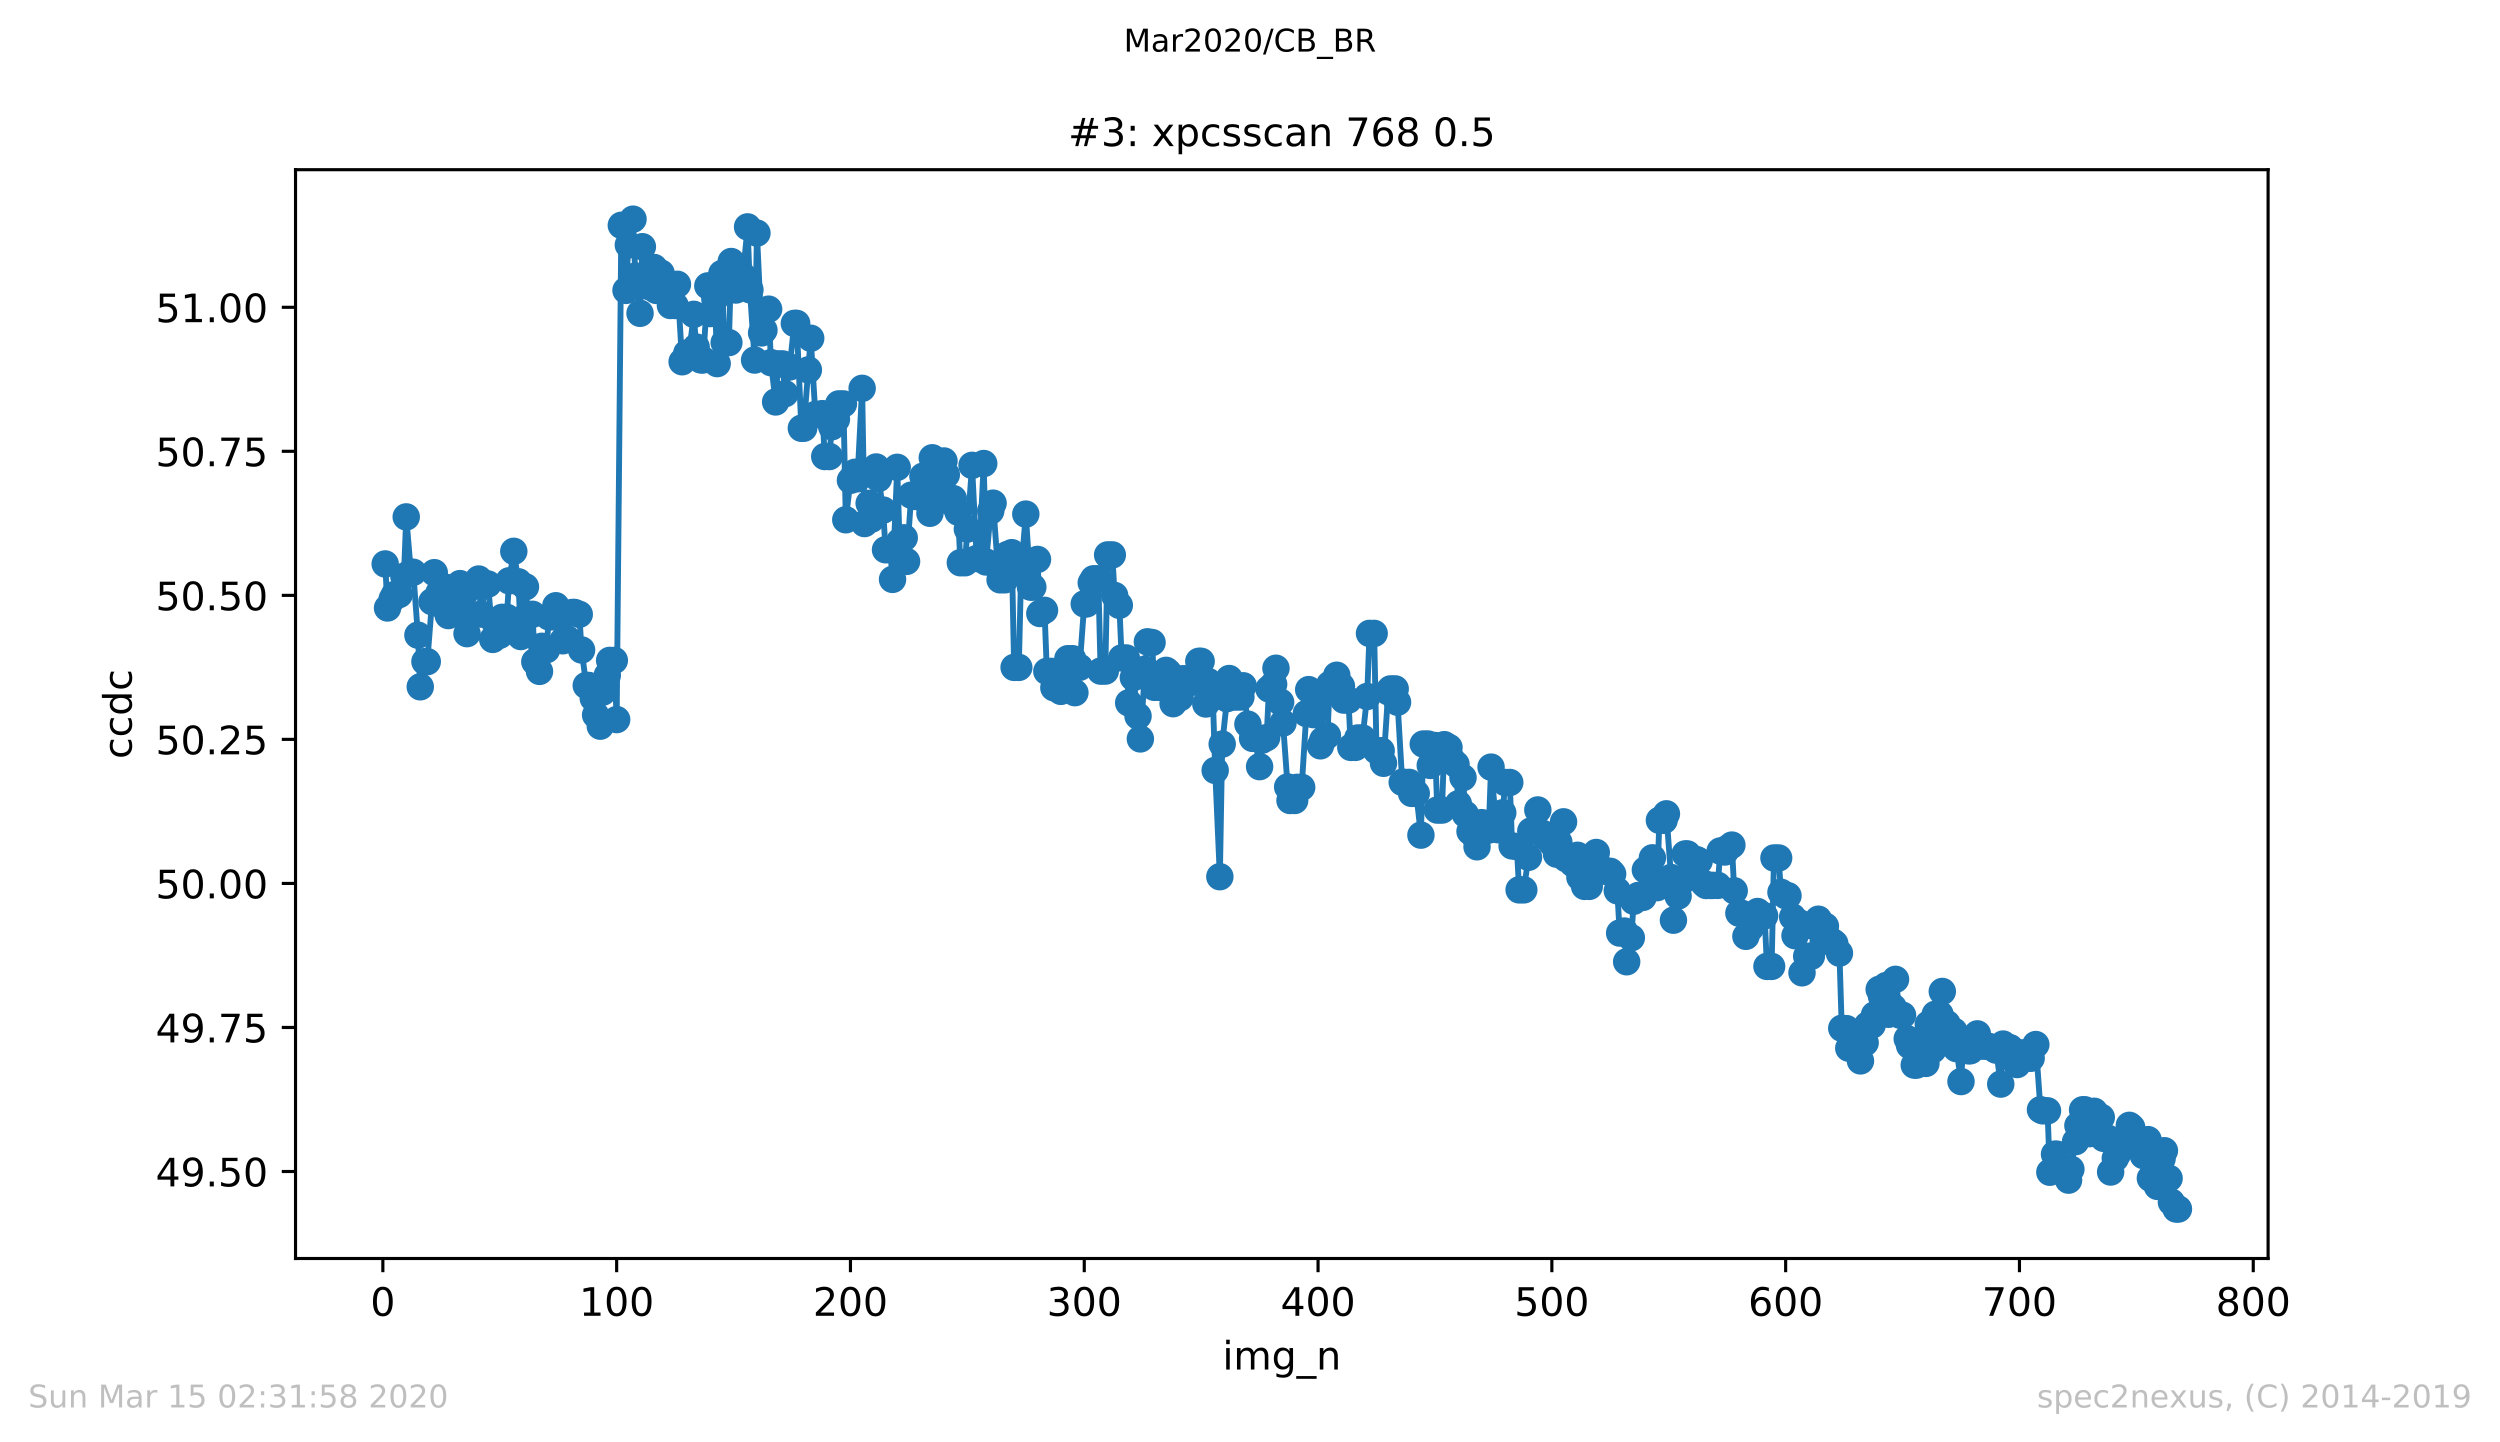 <?xml version="1.0" encoding="utf-8" standalone="no"?>
<!DOCTYPE svg PUBLIC "-//W3C//DTD SVG 1.1//EN"
  "http://www.w3.org/Graphics/SVG/1.1/DTD/svg11.dtd">
<!-- Created with matplotlib (https://matplotlib.org/) -->
<svg height="367.2pt" version="1.1" viewBox="0 0 636.48 367.2" width="636.48pt" xmlns="http://www.w3.org/2000/svg" xmlns:xlink="http://www.w3.org/1999/xlink">
 <defs>
  <style type="text/css">
*{stroke-linecap:butt;stroke-linejoin:round;}
  </style>
 </defs>
 <g id="figure_1">
  <g id="patch_1">
   <path d="M 0 367.2 
L 636.48 367.2 
L 636.48 0 
L 0 0 
z
" style="fill:#ffffff;"/>
  </g>
  <g id="axes_1">
   <g id="patch_2">
    <path d="M 75.24 320.4 
L 577.44 320.4 
L 577.44 43.2 
L 75.24 43.2 
z
" style="fill:#ffffff;"/>
   </g>
   <g id="matplotlib.axis_1">
    <g id="xtick_1">
     <g id="line2d_1">
      <defs>
       <path d="M 0 0 
L 0 3.5 
" id="md7aaa058be" style="stroke:#000000;stroke-width:0.8;"/>
      </defs>
      <g>
       <use style="stroke:#000000;stroke-width:0.8;" x="97.472" xlink:href="#md7aaa058be" y="320.4"/>
      </g>
     </g>
     <g id="text_1">
      <!-- 0 -->
      <defs>
       <path d="M 31.781 66.406 
Q 24.172 66.406 20.328 58.906 
Q 16.5 51.422 16.5 36.375 
Q 16.5 21.391 20.328 13.891 
Q 24.172 6.391 31.781 6.391 
Q 39.453 6.391 43.281 13.891 
Q 47.125 21.391 47.125 36.375 
Q 47.125 51.422 43.281 58.906 
Q 39.453 66.406 31.781 66.406 
z
M 31.781 74.219 
Q 44.047 74.219 50.516 64.516 
Q 56.984 54.828 56.984 36.375 
Q 56.984 17.969 50.516 8.266 
Q 44.047 -1.422 31.781 -1.422 
Q 19.531 -1.422 13.062 8.266 
Q 6.594 17.969 6.594 36.375 
Q 6.594 54.828 13.062 64.516 
Q 19.531 74.219 31.781 74.219 
z
" id="DejaVuSans-48"/>
      </defs>
      <g transform="translate(94.291 334.998)scale(0.1 -0.1)">
       <use xlink:href="#DejaVuSans-48"/>
      </g>
     </g>
    </g>
    <g id="xtick_2">
     <g id="line2d_2">
      <g>
       <use style="stroke:#000000;stroke-width:0.8;" x="156.996" xlink:href="#md7aaa058be" y="320.4"/>
      </g>
     </g>
     <g id="text_2">
      <!-- 100 -->
      <defs>
       <path d="M 12.406 8.297 
L 28.516 8.297 
L 28.516 63.922 
L 10.984 60.406 
L 10.984 69.391 
L 28.422 72.906 
L 38.281 72.906 
L 38.281 8.297 
L 54.391 8.297 
L 54.391 0 
L 12.406 0 
z
" id="DejaVuSans-49"/>
      </defs>
      <g transform="translate(147.452 334.998)scale(0.1 -0.1)">
       <use xlink:href="#DejaVuSans-49"/>
       <use x="63.623" xlink:href="#DejaVuSans-48"/>
       <use x="127.246" xlink:href="#DejaVuSans-48"/>
      </g>
     </g>
    </g>
    <g id="xtick_3">
     <g id="line2d_3">
      <g>
       <use style="stroke:#000000;stroke-width:0.8;" x="216.519" xlink:href="#md7aaa058be" y="320.4"/>
      </g>
     </g>
     <g id="text_3">
      <!-- 200 -->
      <defs>
       <path d="M 19.188 8.297 
L 53.609 8.297 
L 53.609 0 
L 7.328 0 
L 7.328 8.297 
Q 12.938 14.109 22.625 23.891 
Q 32.328 33.688 34.812 36.531 
Q 39.547 41.844 41.422 45.531 
Q 43.312 49.219 43.312 52.781 
Q 43.312 58.594 39.234 62.25 
Q 35.156 65.922 28.609 65.922 
Q 23.969 65.922 18.812 64.312 
Q 13.672 62.703 7.812 59.422 
L 7.812 69.391 
Q 13.766 71.781 18.938 73 
Q 24.125 74.219 28.422 74.219 
Q 39.75 74.219 46.484 68.547 
Q 53.219 62.891 53.219 53.422 
Q 53.219 48.922 51.531 44.891 
Q 49.859 40.875 45.406 35.406 
Q 44.188 33.984 37.641 27.219 
Q 31.109 20.453 19.188 8.297 
z
" id="DejaVuSans-50"/>
      </defs>
      <g transform="translate(206.975 334.998)scale(0.1 -0.1)">
       <use xlink:href="#DejaVuSans-50"/>
       <use x="63.623" xlink:href="#DejaVuSans-48"/>
       <use x="127.246" xlink:href="#DejaVuSans-48"/>
      </g>
     </g>
    </g>
    <g id="xtick_4">
     <g id="line2d_4">
      <g>
       <use style="stroke:#000000;stroke-width:0.8;" x="276.043" xlink:href="#md7aaa058be" y="320.4"/>
      </g>
     </g>
     <g id="text_4">
      <!-- 300 -->
      <defs>
       <path d="M 40.578 39.312 
Q 47.656 37.797 51.625 33 
Q 55.609 28.219 55.609 21.188 
Q 55.609 10.406 48.188 4.484 
Q 40.766 -1.422 27.094 -1.422 
Q 22.516 -1.422 17.656 -0.516 
Q 12.797 0.391 7.625 2.203 
L 7.625 11.719 
Q 11.719 9.328 16.594 8.109 
Q 21.484 6.891 26.812 6.891 
Q 36.078 6.891 40.938 10.547 
Q 45.797 14.203 45.797 21.188 
Q 45.797 27.641 41.281 31.266 
Q 36.766 34.906 28.719 34.906 
L 20.219 34.906 
L 20.219 43.016 
L 29.109 43.016 
Q 36.375 43.016 40.234 45.922 
Q 44.094 48.828 44.094 54.297 
Q 44.094 59.906 40.109 62.906 
Q 36.141 65.922 28.719 65.922 
Q 24.656 65.922 20.016 65.031 
Q 15.375 64.156 9.812 62.312 
L 9.812 71.094 
Q 15.438 72.656 20.344 73.438 
Q 25.25 74.219 29.594 74.219 
Q 40.828 74.219 47.359 69.109 
Q 53.906 64.016 53.906 55.328 
Q 53.906 49.266 50.438 45.094 
Q 46.969 40.922 40.578 39.312 
z
" id="DejaVuSans-51"/>
      </defs>
      <g transform="translate(266.499 334.998)scale(0.1 -0.1)">
       <use xlink:href="#DejaVuSans-51"/>
       <use x="63.623" xlink:href="#DejaVuSans-48"/>
       <use x="127.246" xlink:href="#DejaVuSans-48"/>
      </g>
     </g>
    </g>
    <g id="xtick_5">
     <g id="line2d_5">
      <g>
       <use style="stroke:#000000;stroke-width:0.8;" x="335.566" xlink:href="#md7aaa058be" y="320.4"/>
      </g>
     </g>
     <g id="text_5">
      <!-- 400 -->
      <defs>
       <path d="M 37.797 64.312 
L 12.891 25.391 
L 37.797 25.391 
z
M 35.203 72.906 
L 47.609 72.906 
L 47.609 25.391 
L 58.016 25.391 
L 58.016 17.188 
L 47.609 17.188 
L 47.609 0 
L 37.797 0 
L 37.797 17.188 
L 4.891 17.188 
L 4.891 26.703 
z
" id="DejaVuSans-52"/>
      </defs>
      <g transform="translate(326.022 334.998)scale(0.1 -0.1)">
       <use xlink:href="#DejaVuSans-52"/>
       <use x="63.623" xlink:href="#DejaVuSans-48"/>
       <use x="127.246" xlink:href="#DejaVuSans-48"/>
      </g>
     </g>
    </g>
    <g id="xtick_6">
     <g id="line2d_6">
      <g>
       <use style="stroke:#000000;stroke-width:0.8;" x="395.09" xlink:href="#md7aaa058be" y="320.4"/>
      </g>
     </g>
     <g id="text_6">
      <!-- 500 -->
      <defs>
       <path d="M 10.797 72.906 
L 49.516 72.906 
L 49.516 64.594 
L 19.828 64.594 
L 19.828 46.734 
Q 21.969 47.469 24.109 47.828 
Q 26.266 48.188 28.422 48.188 
Q 40.625 48.188 47.75 41.5 
Q 54.891 34.812 54.891 23.391 
Q 54.891 11.625 47.562 5.094 
Q 40.234 -1.422 26.906 -1.422 
Q 22.312 -1.422 17.547 -0.641 
Q 12.797 0.141 7.719 1.703 
L 7.719 11.625 
Q 12.109 9.234 16.797 8.062 
Q 21.484 6.891 26.703 6.891 
Q 35.156 6.891 40.078 11.328 
Q 45.016 15.766 45.016 23.391 
Q 45.016 31 40.078 35.438 
Q 35.156 39.891 26.703 39.891 
Q 22.75 39.891 18.812 39.016 
Q 14.891 38.141 10.797 36.281 
z
" id="DejaVuSans-53"/>
      </defs>
      <g transform="translate(385.546 334.998)scale(0.1 -0.1)">
       <use xlink:href="#DejaVuSans-53"/>
       <use x="63.623" xlink:href="#DejaVuSans-48"/>
       <use x="127.246" xlink:href="#DejaVuSans-48"/>
      </g>
     </g>
    </g>
    <g id="xtick_7">
     <g id="line2d_7">
      <g>
       <use style="stroke:#000000;stroke-width:0.8;" x="454.613" xlink:href="#md7aaa058be" y="320.4"/>
      </g>
     </g>
     <g id="text_7">
      <!-- 600 -->
      <defs>
       <path d="M 33.016 40.375 
Q 26.375 40.375 22.484 35.828 
Q 18.609 31.297 18.609 23.391 
Q 18.609 15.531 22.484 10.953 
Q 26.375 6.391 33.016 6.391 
Q 39.656 6.391 43.531 10.953 
Q 47.406 15.531 47.406 23.391 
Q 47.406 31.297 43.531 35.828 
Q 39.656 40.375 33.016 40.375 
z
M 52.594 71.297 
L 52.594 62.312 
Q 48.875 64.062 45.094 64.984 
Q 41.312 65.922 37.594 65.922 
Q 27.828 65.922 22.672 59.328 
Q 17.531 52.734 16.797 39.406 
Q 19.672 43.656 24.016 45.922 
Q 28.375 48.188 33.594 48.188 
Q 44.578 48.188 50.953 41.516 
Q 57.328 34.859 57.328 23.391 
Q 57.328 12.156 50.688 5.359 
Q 44.047 -1.422 33.016 -1.422 
Q 20.359 -1.422 13.672 8.266 
Q 6.984 17.969 6.984 36.375 
Q 6.984 53.656 15.188 63.938 
Q 23.391 74.219 37.203 74.219 
Q 40.922 74.219 44.703 73.484 
Q 48.484 72.75 52.594 71.297 
z
" id="DejaVuSans-54"/>
      </defs>
      <g transform="translate(445.069 334.998)scale(0.1 -0.1)">
       <use xlink:href="#DejaVuSans-54"/>
       <use x="63.623" xlink:href="#DejaVuSans-48"/>
       <use x="127.246" xlink:href="#DejaVuSans-48"/>
      </g>
     </g>
    </g>
    <g id="xtick_8">
     <g id="line2d_8">
      <g>
       <use style="stroke:#000000;stroke-width:0.8;" x="514.137" xlink:href="#md7aaa058be" y="320.4"/>
      </g>
     </g>
     <g id="text_8">
      <!-- 700 -->
      <defs>
       <path d="M 8.203 72.906 
L 55.078 72.906 
L 55.078 68.703 
L 28.609 0 
L 18.312 0 
L 43.219 64.594 
L 8.203 64.594 
z
" id="DejaVuSans-55"/>
      </defs>
      <g transform="translate(504.593 334.998)scale(0.1 -0.1)">
       <use xlink:href="#DejaVuSans-55"/>
       <use x="63.623" xlink:href="#DejaVuSans-48"/>
       <use x="127.246" xlink:href="#DejaVuSans-48"/>
      </g>
     </g>
    </g>
    <g id="xtick_9">
     <g id="line2d_9">
      <g>
       <use style="stroke:#000000;stroke-width:0.8;" x="573.66" xlink:href="#md7aaa058be" y="320.4"/>
      </g>
     </g>
     <g id="text_9">
      <!-- 800 -->
      <defs>
       <path d="M 31.781 34.625 
Q 24.75 34.625 20.719 30.859 
Q 16.703 27.094 16.703 20.516 
Q 16.703 13.922 20.719 10.156 
Q 24.75 6.391 31.781 6.391 
Q 38.812 6.391 42.859 10.172 
Q 46.922 13.969 46.922 20.516 
Q 46.922 27.094 42.891 30.859 
Q 38.875 34.625 31.781 34.625 
z
M 21.922 38.812 
Q 15.578 40.375 12.031 44.719 
Q 8.5 49.078 8.5 55.328 
Q 8.5 64.062 14.719 69.141 
Q 20.953 74.219 31.781 74.219 
Q 42.672 74.219 48.875 69.141 
Q 55.078 64.062 55.078 55.328 
Q 55.078 49.078 51.531 44.719 
Q 48 40.375 41.703 38.812 
Q 48.828 37.156 52.797 32.312 
Q 56.781 27.484 56.781 20.516 
Q 56.781 9.906 50.312 4.234 
Q 43.844 -1.422 31.781 -1.422 
Q 19.734 -1.422 13.25 4.234 
Q 6.781 9.906 6.781 20.516 
Q 6.781 27.484 10.781 32.312 
Q 14.797 37.156 21.922 38.812 
z
M 18.312 54.391 
Q 18.312 48.734 21.844 45.562 
Q 25.391 42.391 31.781 42.391 
Q 38.141 42.391 41.719 45.562 
Q 45.312 48.734 45.312 54.391 
Q 45.312 60.062 41.719 63.234 
Q 38.141 66.406 31.781 66.406 
Q 25.391 66.406 21.844 63.234 
Q 18.312 60.062 18.312 54.391 
z
" id="DejaVuSans-56"/>
      </defs>
      <g transform="translate(564.117 334.998)scale(0.1 -0.1)">
       <use xlink:href="#DejaVuSans-56"/>
       <use x="63.623" xlink:href="#DejaVuSans-48"/>
       <use x="127.246" xlink:href="#DejaVuSans-48"/>
      </g>
     </g>
    </g>
    <g id="text_10">
     <!-- img_n -->
     <defs>
      <path d="M 9.422 54.688 
L 18.406 54.688 
L 18.406 0 
L 9.422 0 
z
M 9.422 75.984 
L 18.406 75.984 
L 18.406 64.594 
L 9.422 64.594 
z
" id="DejaVuSans-105"/>
      <path d="M 52 44.188 
Q 55.375 50.25 60.062 53.125 
Q 64.75 56 71.094 56 
Q 79.641 56 84.281 50.016 
Q 88.922 44.047 88.922 33.016 
L 88.922 0 
L 79.891 0 
L 79.891 32.719 
Q 79.891 40.578 77.094 44.375 
Q 74.312 48.188 68.609 48.188 
Q 61.625 48.188 57.562 43.547 
Q 53.516 38.922 53.516 30.906 
L 53.516 0 
L 44.484 0 
L 44.484 32.719 
Q 44.484 40.625 41.703 44.406 
Q 38.922 48.188 33.109 48.188 
Q 26.219 48.188 22.156 43.531 
Q 18.109 38.875 18.109 30.906 
L 18.109 0 
L 9.078 0 
L 9.078 54.688 
L 18.109 54.688 
L 18.109 46.188 
Q 21.188 51.219 25.484 53.609 
Q 29.781 56 35.688 56 
Q 41.656 56 45.828 52.969 
Q 50 49.953 52 44.188 
z
" id="DejaVuSans-109"/>
      <path d="M 45.406 27.984 
Q 45.406 37.75 41.375 43.109 
Q 37.359 48.484 30.078 48.484 
Q 22.859 48.484 18.828 43.109 
Q 14.797 37.75 14.797 27.984 
Q 14.797 18.266 18.828 12.891 
Q 22.859 7.516 30.078 7.516 
Q 37.359 7.516 41.375 12.891 
Q 45.406 18.266 45.406 27.984 
z
M 54.391 6.781 
Q 54.391 -7.172 48.188 -13.984 
Q 42 -20.797 29.203 -20.797 
Q 24.469 -20.797 20.266 -20.094 
Q 16.062 -19.391 12.109 -17.922 
L 12.109 -9.188 
Q 16.062 -11.328 19.922 -12.344 
Q 23.781 -13.375 27.781 -13.375 
Q 36.625 -13.375 41.016 -8.766 
Q 45.406 -4.156 45.406 5.172 
L 45.406 9.625 
Q 42.625 4.781 38.281 2.391 
Q 33.938 0 27.875 0 
Q 17.828 0 11.672 7.656 
Q 5.516 15.328 5.516 27.984 
Q 5.516 40.672 11.672 48.328 
Q 17.828 56 27.875 56 
Q 33.938 56 38.281 53.609 
Q 42.625 51.219 45.406 46.391 
L 45.406 54.688 
L 54.391 54.688 
z
" id="DejaVuSans-103"/>
      <path d="M 50.984 -16.609 
L 50.984 -23.578 
L -0.984 -23.578 
L -0.984 -16.609 
z
" id="DejaVuSans-95"/>
      <path d="M 54.891 33.016 
L 54.891 0 
L 45.906 0 
L 45.906 32.719 
Q 45.906 40.484 42.875 44.328 
Q 39.844 48.188 33.797 48.188 
Q 26.516 48.188 22.312 43.547 
Q 18.109 38.922 18.109 30.906 
L 18.109 0 
L 9.078 0 
L 9.078 54.688 
L 18.109 54.688 
L 18.109 46.188 
Q 21.344 51.125 25.703 53.562 
Q 30.078 56 35.797 56 
Q 45.219 56 50.047 50.172 
Q 54.891 44.344 54.891 33.016 
z
" id="DejaVuSans-110"/>
     </defs>
     <g transform="translate(311.238 348.677)scale(0.1 -0.1)">
      <use xlink:href="#DejaVuSans-105"/>
      <use x="27.783" xlink:href="#DejaVuSans-109"/>
      <use x="125.195" xlink:href="#DejaVuSans-103"/>
      <use x="188.672" xlink:href="#DejaVuSans-95"/>
      <use x="238.672" xlink:href="#DejaVuSans-110"/>
     </g>
    </g>
   </g>
   <g id="matplotlib.axis_2">
    <g id="ytick_1">
     <g id="line2d_10">
      <defs>
       <path d="M 0 0 
L -3.5 0 
" id="m0e22696e7c" style="stroke:#000000;stroke-width:0.8;"/>
      </defs>
      <g>
       <use style="stroke:#000000;stroke-width:0.8;" x="75.24" xlink:href="#m0e22696e7c" y="298.256"/>
      </g>
     </g>
     <g id="text_11">
      <!-- 49.50 -->
      <defs>
       <path d="M 10.984 1.516 
L 10.984 10.5 
Q 14.703 8.734 18.5 7.812 
Q 22.312 6.891 25.984 6.891 
Q 35.75 6.891 40.891 13.453 
Q 46.047 20.016 46.781 33.406 
Q 43.953 29.203 39.594 26.953 
Q 35.25 24.703 29.984 24.703 
Q 19.047 24.703 12.672 31.312 
Q 6.297 37.938 6.297 49.422 
Q 6.297 60.641 12.938 67.422 
Q 19.578 74.219 30.609 74.219 
Q 43.266 74.219 49.922 64.516 
Q 56.594 54.828 56.594 36.375 
Q 56.594 19.141 48.406 8.859 
Q 40.234 -1.422 26.422 -1.422 
Q 22.703 -1.422 18.891 -0.688 
Q 15.094 0.047 10.984 1.516 
z
M 30.609 32.422 
Q 37.25 32.422 41.125 36.953 
Q 45.016 41.5 45.016 49.422 
Q 45.016 57.281 41.125 61.844 
Q 37.25 66.406 30.609 66.406 
Q 23.969 66.406 20.094 61.844 
Q 16.219 57.281 16.219 49.422 
Q 16.219 41.5 20.094 36.953 
Q 23.969 32.422 30.609 32.422 
z
" id="DejaVuSans-57"/>
       <path d="M 10.688 12.406 
L 21 12.406 
L 21 0 
L 10.688 0 
z
" id="DejaVuSans-46"/>
      </defs>
      <g transform="translate(39.612 302.055)scale(0.1 -0.1)">
       <use xlink:href="#DejaVuSans-52"/>
       <use x="63.623" xlink:href="#DejaVuSans-57"/>
       <use x="127.246" xlink:href="#DejaVuSans-46"/>
       <use x="159.033" xlink:href="#DejaVuSans-53"/>
       <use x="222.656" xlink:href="#DejaVuSans-48"/>
      </g>
     </g>
    </g>
    <g id="ytick_2">
     <g id="line2d_11">
      <g>
       <use style="stroke:#000000;stroke-width:0.8;" x="75.24" xlink:href="#m0e22696e7c" y="261.585"/>
      </g>
     </g>
     <g id="text_12">
      <!-- 49.75 -->
      <g transform="translate(39.612 265.384)scale(0.1 -0.1)">
       <use xlink:href="#DejaVuSans-52"/>
       <use x="63.623" xlink:href="#DejaVuSans-57"/>
       <use x="127.246" xlink:href="#DejaVuSans-46"/>
       <use x="159.033" xlink:href="#DejaVuSans-55"/>
       <use x="222.656" xlink:href="#DejaVuSans-53"/>
      </g>
     </g>
    </g>
    <g id="ytick_3">
     <g id="line2d_12">
      <g>
       <use style="stroke:#000000;stroke-width:0.8;" x="75.24" xlink:href="#m0e22696e7c" y="224.915"/>
      </g>
     </g>
     <g id="text_13">
      <!-- 50.00 -->
      <g transform="translate(39.612 228.714)scale(0.1 -0.1)">
       <use xlink:href="#DejaVuSans-53"/>
       <use x="63.623" xlink:href="#DejaVuSans-48"/>
       <use x="127.246" xlink:href="#DejaVuSans-46"/>
       <use x="159.033" xlink:href="#DejaVuSans-48"/>
       <use x="222.656" xlink:href="#DejaVuSans-48"/>
      </g>
     </g>
    </g>
    <g id="ytick_4">
     <g id="line2d_13">
      <g>
       <use style="stroke:#000000;stroke-width:0.8;" x="75.24" xlink:href="#m0e22696e7c" y="188.244"/>
      </g>
     </g>
     <g id="text_14">
      <!-- 50.25 -->
      <g transform="translate(39.612 192.043)scale(0.1 -0.1)">
       <use xlink:href="#DejaVuSans-53"/>
       <use x="63.623" xlink:href="#DejaVuSans-48"/>
       <use x="127.246" xlink:href="#DejaVuSans-46"/>
       <use x="159.033" xlink:href="#DejaVuSans-50"/>
       <use x="222.656" xlink:href="#DejaVuSans-53"/>
      </g>
     </g>
    </g>
    <g id="ytick_5">
     <g id="line2d_14">
      <g>
       <use style="stroke:#000000;stroke-width:0.8;" x="75.24" xlink:href="#m0e22696e7c" y="151.574"/>
      </g>
     </g>
     <g id="text_15">
      <!-- 50.50 -->
      <g transform="translate(39.612 155.373)scale(0.1 -0.1)">
       <use xlink:href="#DejaVuSans-53"/>
       <use x="63.623" xlink:href="#DejaVuSans-48"/>
       <use x="127.246" xlink:href="#DejaVuSans-46"/>
       <use x="159.033" xlink:href="#DejaVuSans-53"/>
       <use x="222.656" xlink:href="#DejaVuSans-48"/>
      </g>
     </g>
    </g>
    <g id="ytick_6">
     <g id="line2d_15">
      <g>
       <use style="stroke:#000000;stroke-width:0.8;" x="75.24" xlink:href="#m0e22696e7c" y="114.903"/>
      </g>
     </g>
     <g id="text_16">
      <!-- 50.75 -->
      <g transform="translate(39.612 118.702)scale(0.1 -0.1)">
       <use xlink:href="#DejaVuSans-53"/>
       <use x="63.623" xlink:href="#DejaVuSans-48"/>
       <use x="127.246" xlink:href="#DejaVuSans-46"/>
       <use x="159.033" xlink:href="#DejaVuSans-55"/>
       <use x="222.656" xlink:href="#DejaVuSans-53"/>
      </g>
     </g>
    </g>
    <g id="ytick_7">
     <g id="line2d_16">
      <g>
       <use style="stroke:#000000;stroke-width:0.8;" x="75.24" xlink:href="#m0e22696e7c" y="78.233"/>
      </g>
     </g>
     <g id="text_17">
      <!-- 51.00 -->
      <g transform="translate(39.612 82.032)scale(0.1 -0.1)">
       <use xlink:href="#DejaVuSans-53"/>
       <use x="63.623" xlink:href="#DejaVuSans-49"/>
       <use x="127.246" xlink:href="#DejaVuSans-46"/>
       <use x="159.033" xlink:href="#DejaVuSans-48"/>
       <use x="222.656" xlink:href="#DejaVuSans-48"/>
      </g>
     </g>
    </g>
    <g id="text_18">
     <!-- ccdc -->
     <defs>
      <path d="M 48.781 52.594 
L 48.781 44.188 
Q 44.969 46.297 41.141 47.344 
Q 37.312 48.391 33.406 48.391 
Q 24.656 48.391 19.812 42.844 
Q 14.984 37.312 14.984 27.297 
Q 14.984 17.281 19.812 11.734 
Q 24.656 6.203 33.406 6.203 
Q 37.312 6.203 41.141 7.25 
Q 44.969 8.297 48.781 10.406 
L 48.781 2.094 
Q 45.016 0.344 40.984 -0.531 
Q 36.969 -1.422 32.422 -1.422 
Q 20.062 -1.422 12.781 6.344 
Q 5.516 14.109 5.516 27.297 
Q 5.516 40.672 12.859 48.328 
Q 20.219 56 33.016 56 
Q 37.156 56 41.109 55.141 
Q 45.062 54.297 48.781 52.594 
z
" id="DejaVuSans-99"/>
      <path d="M 45.406 46.391 
L 45.406 75.984 
L 54.391 75.984 
L 54.391 0 
L 45.406 0 
L 45.406 8.203 
Q 42.578 3.328 38.25 0.953 
Q 33.938 -1.422 27.875 -1.422 
Q 17.969 -1.422 11.734 6.484 
Q 5.516 14.406 5.516 27.297 
Q 5.516 40.188 11.734 48.094 
Q 17.969 56 27.875 56 
Q 33.938 56 38.25 53.625 
Q 42.578 51.266 45.406 46.391 
z
M 14.797 27.297 
Q 14.797 17.391 18.875 11.75 
Q 22.953 6.109 30.078 6.109 
Q 37.203 6.109 41.297 11.75 
Q 45.406 17.391 45.406 27.297 
Q 45.406 37.203 41.297 42.844 
Q 37.203 48.484 30.078 48.484 
Q 22.953 48.484 18.875 42.844 
Q 14.797 37.203 14.797 27.297 
z
" id="DejaVuSans-100"/>
     </defs>
     <g transform="translate(33.532 193.222)rotate(-90)scale(0.1 -0.1)">
      <use xlink:href="#DejaVuSans-99"/>
      <use x="54.98" xlink:href="#DejaVuSans-99"/>
      <use x="109.961" xlink:href="#DejaVuSans-100"/>
      <use x="173.438" xlink:href="#DejaVuSans-99"/>
     </g>
    </g>
   </g>
   <g id="line2d_17">
    <path clip-path="url(#p808855de27)" d="M 98.067 143.577 
L 98.663 154.783 
L 100.448 151.366 
L 101.639 151.366 
L 102.829 146.729 
L 103.424 131.6 
L 104.615 145.695 
L 105.21 145.695 
L 106.401 161.71 
L 106.996 174.853 
L 108.186 168.447 
L 108.782 168.447 
L 110.567 145.801 
L 112.353 154.008 
L 113.543 149.534 
L 114.139 156.719 
L 115.329 153.91 
L 116.52 155.743 
L 117.115 148.585 
L 118.305 151.086 
L 118.901 161.321 
L 120.091 148.997 
L 120.686 148.997 
L 121.877 147.419 
L 122.472 156.345 
L 123.662 148.693 
L 124.258 148.693 
L 125.448 162.791 
L 126.043 158.578 
L 127.234 161.73 
L 127.829 157.169 
L 129.02 157.169 
L 129.615 147.865 
L 130.805 140.362 
L 131.996 148.119 
L 132.591 162.055 
L 133.781 149.39 
L 134.377 156.407 
L 135.567 156.397 
L 136.162 168.477 
L 137.353 170.931 
L 137.948 164.541 
L 139.139 165.415 
L 139.734 157.046 
L 140.924 157.046 
L 141.519 154.219 
L 142.71 156.699 
L 143.305 163.136 
L 144.496 162.722 
L 145.686 155.932 
L 146.281 155.932 
L 147.472 156.402 
L 148.067 165.483 
L 149.258 174.512 
L 149.853 174.512 
L 151.043 177.77 
L 151.638 182.031 
L 152.829 184.879 
L 153.424 176.221 
L 154.615 171.918 
L 155.21 168.14 
L 156.4 168.14 
L 156.996 183.196 
L 158.186 57.36 
L 159.377 73.926 
L 159.972 62.361 
L 161.162 55.8 
L 161.757 70.295 
L 162.948 79.763 
L 163.543 62.81 
L 164.734 72.666 
L 165.329 73.002 
L 166.519 68.111 
L 167.115 73.941 
L 168.305 69.538 
L 168.9 74.189 
L 170.091 74.189 
L 170.686 77.774 
L 171.876 77.774 
L 172.472 72.383 
L 173.662 92.099 
L 174.853 89.907 
L 175.448 89.907 
L 176.638 80.03 
L 177.234 88.351 
L 178.424 91.63 
L 179.019 91.63 
L 180.21 72.786 
L 180.805 79.83 
L 181.995 76.081 
L 182.591 92.569 
L 183.781 69.632 
L 184.376 87.223 
L 185.567 87.223 
L 186.162 66.581 
L 187.353 73.834 
L 188.543 70.222 
L 189.138 70.222 
L 190.329 57.764 
L 190.924 73.774 
L 192.114 91.663 
L 192.71 59.342 
L 193.9 84.756 
L 194.495 84.054 
L 195.686 78.713 
L 196.281 92.33 
L 197.472 102.331 
L 198.067 92.651 
L 199.257 92.651 
L 199.853 100.235 
L 201.043 93.422 
L 202.233 82.332 
L 202.829 82.332 
L 204.019 109.025 
L 204.614 109.025 
L 206.4 86.119 
L 207.591 105.53 
L 208.186 105.53 
L 209.376 105.313 
L 209.972 116.228 
L 211.162 116.228 
L 211.757 108.654 
L 212.948 106.755 
L 213.543 102.834 
L 214.733 102.834 
L 215.329 132.329 
L 216.519 122.288 
L 217.71 120.235 
L 218.305 121.89 
L 219.495 98.868 
L 220.091 133.293 
L 221.281 128.145 
L 221.876 132.167 
L 223.067 118.889 
L 223.662 121.834 
L 224.852 129.865 
L 225.448 139.961 
L 226.638 139.961 
L 227.233 147.509 
L 228.424 118.98 
L 229.019 137.892 
L 230.21 136.921 
L 230.805 142.927 
L 231.995 126.064 
L 233.186 126.41 
L 233.781 126.41 
L 234.971 121.252 
L 235.567 122.081 
L 236.757 130.676 
L 237.352 116.549 
L 238.543 124.749 
L 239.138 120.93 
L 240.329 117.362 
L 242.114 127.862 
L 242.709 126.951 
L 243.9 130.376 
L 244.495 143.27 
L 245.686 143.27 
L 247.471 118.474 
L 248.662 142.199 
L 249.257 142.199 
L 250.448 118.013 
L 251.043 143.077 
L 252.233 130.091 
L 252.828 128.104 
L 254.019 144.228 
L 254.614 147.613 
L 255.805 147.613 
L 256.4 141.213 
L 257.59 140.707 
L 258.186 169.913 
L 259.376 169.913 
L 259.971 145.44 
L 261.162 130.888 
L 262.352 149.466 
L 262.947 149.466 
L 264.138 142.425 
L 264.733 156.19 
L 265.924 155.386 
L 266.519 170.93 
L 267.709 170.93 
L 268.305 175.096 
L 269.495 172.419 
L 270.09 176.014 
L 271.281 172.903 
L 271.876 167.702 
L 273.066 167.702 
L 273.662 176.349 
L 274.852 169.894 
L 276.043 153.746 
L 276.638 153.746 
L 277.828 148.377 
L 278.424 147.357 
L 279.614 147.357 
L 280.209 170.858 
L 281.4 170.858 
L 281.995 141.275 
L 283.185 141.275 
L 283.781 151.607 
L 284.971 154.106 
L 285.566 167.513 
L 286.757 167.513 
L 287.352 178.942 
L 288.543 172.524 
L 290.328 188.118 
L 291.519 170.368 
L 292.114 163.401 
L 293.304 163.583 
L 293.9 174.99 
L 295.09 174.99 
L 295.685 174.575 
L 296.876 170.669 
L 297.471 171.208 
L 298.662 179.153 
L 299.257 177.637 
L 300.447 177.637 
L 301.043 172.811 
L 302.233 172.811 
L 302.828 173.33 
L 304.019 173.663 
L 305.209 168.368 
L 305.804 168.368 
L 306.995 179.231 
L 307.59 173.493 
L 308.781 177.58 
L 309.376 196.138 
L 310.566 223.201 
L 311.162 189.443 
L 312.947 172.751 
L 314.138 177.365 
L 314.733 177.448 
L 315.923 177.448 
L 316.519 174.594 
L 317.709 184.374 
L 318.9 187.984 
L 319.495 187.984 
L 320.685 195.175 
L 321.281 188.451 
L 322.471 187.796 
L 323.066 175.386 
L 324.257 174.212 
L 324.852 170.131 
L 326.042 178.777 
L 326.638 184.077 
L 327.828 200.354 
L 328.423 203.795 
L 329.614 203.795 
L 330.209 200.455 
L 331.399 200.455 
L 332.59 181.654 
L 333.185 175.576 
L 334.376 181.94 
L 334.971 178.751 
L 336.161 189.879 
L 336.757 188.43 
L 337.947 187.235 
L 338.542 174.252 
L 339.733 174.252 
L 340.328 171.911 
L 341.518 174.689 
L 342.114 178.233 
L 343.304 178.233 
L 343.899 190.276 
L 345.09 190.276 
L 345.685 187.884 
L 346.876 187.884 
L 348.066 177.317 
L 348.661 161.262 
L 349.852 161.262 
L 350.447 191.127 
L 351.637 191.127 
L 352.233 194.328 
L 353.423 176.114 
L 354.018 175.393 
L 355.209 175.393 
L 355.804 178.787 
L 356.995 199.169 
L 358.78 199.192 
L 359.376 201.989 
L 360.566 201.989 
L 361.756 212.621 
L 362.352 189.421 
L 363.542 189.421 
L 364.137 194.875 
L 365.328 189.797 
L 365.923 206.235 
L 367.114 206.235 
L 367.709 189.589 
L 368.899 190.289 
L 369.495 193.261 
L 370.685 194.583 
L 371.28 204.641 
L 372.471 197.972 
L 373.066 207.296 
L 374.256 211.669 
L 375.447 212.827 
L 376.042 215.587 
L 377.233 209.437 
L 377.828 211.32 
L 379.018 211.32 
L 379.614 195.303 
L 380.804 208.814 
L 381.399 211.235 
L 382.59 206.933 
L 383.185 199.211 
L 384.375 199.211 
L 384.971 215.363 
L 386.161 215.521 
L 386.756 226.552 
L 387.947 226.552 
L 389.137 218.265 
L 389.733 211.574 
L 390.923 211.574 
L 391.518 206.21 
L 392.709 212.149 
L 393.304 212.902 
L 394.494 212.902 
L 395.09 214.695 
L 396.28 217.461 
L 396.875 214.429 
L 398.066 209.234 
L 398.661 218.578 
L 399.852 218.578 
L 400.447 219.894 
L 401.637 217.751 
L 402.232 223.365 
L 403.423 225.666 
L 404.613 225.666 
L 405.209 222.376 
L 406.399 217.037 
L 406.994 221.433 
L 408.185 221.433 
L 408.78 221.837 
L 409.971 221.837 
L 410.566 222.495 
L 411.756 226.787 
L 412.351 237.549 
L 413.542 237.036 
L 414.137 244.857 
L 415.328 238.753 
L 415.923 229.452 
L 417.113 227.973 
L 418.304 228.46 
L 418.899 221.47 
L 420.09 221.47 
L 420.685 218.398 
L 421.875 225.989 
L 422.47 208.843 
L 423.661 208.843 
L 424.256 207.193 
L 425.447 223.396 
L 426.042 234.275 
L 427.828 224.863 
L 429.018 217.413 
L 429.613 217.413 
L 430.804 219.803 
L 431.994 218.869 
L 432.589 219.234 
L 433.78 224.918 
L 434.375 225.441 
L 437.351 225.415 
L 437.947 216.662 
L 439.137 216.91 
L 439.732 216.02 
L 440.923 215.153 
L 441.518 226.783 
L 442.708 232.474 
L 443.304 232.474 
L 444.494 238.38 
L 445.685 236.257 
L 446.28 233.22 
L 447.47 232.065 
L 448.066 233.158 
L 449.256 233.158 
L 449.851 246.042 
L 451.042 246.042 
L 451.637 218.434 
L 452.827 218.434 
L 453.423 227.169 
L 454.613 228.039 
L 455.208 228.039 
L 456.399 233.463 
L 456.994 238.216 
L 458.185 234.955 
L 458.78 247.669 
L 459.97 243.451 
L 461.161 243.451 
L 461.756 235.841 
L 462.946 234.027 
L 463.542 235.801 
L 464.732 235.801 
L 465.327 239.66 
L 466.518 239.742 
L 467.113 240.206 
L 468.304 242.659 
L 468.899 261.794 
L 470.089 261.882 
L 470.685 266.862 
L 472.47 266.953 
L 473.661 270.094 
L 474.851 265.474 
L 475.446 260.973 
L 476.637 260.973 
L 477.232 258.39 
L 478.423 251.881 
L 479.018 253.662 
L 480.208 250.913 
L 480.804 258.225 
L 481.994 256.435 
L 482.589 249.336 
L 483.78 258.468 
L 484.375 258.468 
L 485.565 264.45 
L 486.161 266.178 
L 487.351 271.161 
L 487.946 271.161 
L 489.137 265.604 
L 490.327 270.732 
L 490.923 260.771 
L 492.113 267.252 
L 492.708 258.224 
L 493.899 258.224 
L 494.494 252.42 
L 495.684 260.609 
L 496.28 262.897 
L 497.47 262.53 
L 499.256 275.355 
L 499.851 265.707 
L 501.042 267.513 
L 501.637 267.513 
L 502.827 265.819 
L 503.422 263.215 
L 504.613 266.339 
L 506.399 266.426 
L 507.589 266.921 
L 508.184 267.352 
L 509.375 276 
L 509.97 265.81 
L 511.161 266.741 
L 511.756 266.741 
L 512.946 270.014 
L 513.541 271.022 
L 514.732 268.092 
L 515.327 268.092 
L 516.518 269.405 
L 517.113 269.405 
L 518.303 265.934 
L 519.494 282.528 
L 520.089 282.805 
L 521.28 282.805 
L 521.875 298.442 
L 523.065 293.857 
L 523.66 293.847 
L 524.851 298.33 
L 525.446 298.33 
L 526.637 300.458 
L 527.232 297.666 
L 529.018 286.561 
L 530.208 282.55 
L 530.803 282.55 
L 531.994 288.615 
L 533.184 282.927 
L 533.779 284.466 
L 534.97 284.466 
L 535.565 289.818 
L 536.756 289.818 
L 537.351 298.385 
L 538.541 294.895 
L 539.137 293.77 
L 540.327 290.427 
L 540.922 290.427 
L 542.113 286.503 
L 542.708 287.018 
L 543.898 291.184 
L 544.494 291.184 
L 545.684 294.194 
L 546.875 290.143 
L 547.47 299.981 
L 548.66 299.981 
L 549.256 302.045 
L 550.446 294.993 
L 551.041 292.963 
L 552.232 299.984 
L 552.827 306.058 
L 554.017 307.8 
L 554.613 307.8 
L 554.613 307.8 
" style="fill:none;stroke:#1f77b4;stroke-linecap:square;stroke-width:1.5;"/>
    <defs>
     <path d="M 0 3 
C 0.796 3 1.559 2.684 2.121 2.121 
C 2.684 1.559 3 0.796 3 0 
C 3 -0.796 2.684 -1.559 2.121 -2.121 
C 1.559 -2.684 0.796 -3 0 -3 
C -0.796 -3 -1.559 -2.684 -2.121 -2.121 
C -2.684 -1.559 -3 -0.796 -3 0 
C -3 0.796 -2.684 1.559 -2.121 2.121 
C -1.559 2.684 -0.796 3 0 3 
z
" id="medee5fe3f6" style="stroke:#1f77b4;"/>
    </defs>
    <g clip-path="url(#p808855de27)">
     <use style="fill:#1f77b4;stroke:#1f77b4;" x="98.067" xlink:href="#medee5fe3f6" y="143.577"/>
     <use style="fill:#1f77b4;stroke:#1f77b4;" x="98.663" xlink:href="#medee5fe3f6" y="154.783"/>
     <use style="fill:#1f77b4;stroke:#1f77b4;" x="99.853" xlink:href="#medee5fe3f6" y="152.481"/>
     <use style="fill:#1f77b4;stroke:#1f77b4;" x="100.448" xlink:href="#medee5fe3f6" y="151.366"/>
     <use style="fill:#1f77b4;stroke:#1f77b4;" x="101.639" xlink:href="#medee5fe3f6" y="151.366"/>
     <use style="fill:#1f77b4;stroke:#1f77b4;" x="102.829" xlink:href="#medee5fe3f6" y="146.729"/>
     <use style="fill:#1f77b4;stroke:#1f77b4;" x="103.424" xlink:href="#medee5fe3f6" y="131.6"/>
     <use style="fill:#1f77b4;stroke:#1f77b4;" x="104.615" xlink:href="#medee5fe3f6" y="145.695"/>
     <use style="fill:#1f77b4;stroke:#1f77b4;" x="105.21" xlink:href="#medee5fe3f6" y="145.695"/>
     <use style="fill:#1f77b4;stroke:#1f77b4;" x="106.401" xlink:href="#medee5fe3f6" y="161.71"/>
     <use style="fill:#1f77b4;stroke:#1f77b4;" x="106.996" xlink:href="#medee5fe3f6" y="174.853"/>
     <use style="fill:#1f77b4;stroke:#1f77b4;" x="108.186" xlink:href="#medee5fe3f6" y="168.447"/>
     <use style="fill:#1f77b4;stroke:#1f77b4;" x="108.782" xlink:href="#medee5fe3f6" y="168.447"/>
     <use style="fill:#1f77b4;stroke:#1f77b4;" x="109.972" xlink:href="#medee5fe3f6" y="153.18"/>
     <use style="fill:#1f77b4;stroke:#1f77b4;" x="110.567" xlink:href="#medee5fe3f6" y="145.801"/>
     <use style="fill:#1f77b4;stroke:#1f77b4;" x="111.758" xlink:href="#medee5fe3f6" y="150.955"/>
     <use style="fill:#1f77b4;stroke:#1f77b4;" x="112.353" xlink:href="#medee5fe3f6" y="154.008"/>
     <use style="fill:#1f77b4;stroke:#1f77b4;" x="113.543" xlink:href="#medee5fe3f6" y="149.534"/>
     <use style="fill:#1f77b4;stroke:#1f77b4;" x="114.139" xlink:href="#medee5fe3f6" y="156.719"/>
     <use style="fill:#1f77b4;stroke:#1f77b4;" x="115.329" xlink:href="#medee5fe3f6" y="153.91"/>
     <use style="fill:#1f77b4;stroke:#1f77b4;" x="116.52" xlink:href="#medee5fe3f6" y="155.743"/>
     <use style="fill:#1f77b4;stroke:#1f77b4;" x="117.115" xlink:href="#medee5fe3f6" y="148.585"/>
     <use style="fill:#1f77b4;stroke:#1f77b4;" x="118.305" xlink:href="#medee5fe3f6" y="151.086"/>
     <use style="fill:#1f77b4;stroke:#1f77b4;" x="118.901" xlink:href="#medee5fe3f6" y="161.321"/>
     <use style="fill:#1f77b4;stroke:#1f77b4;" x="120.091" xlink:href="#medee5fe3f6" y="148.997"/>
     <use style="fill:#1f77b4;stroke:#1f77b4;" x="120.686" xlink:href="#medee5fe3f6" y="148.997"/>
     <use style="fill:#1f77b4;stroke:#1f77b4;" x="121.877" xlink:href="#medee5fe3f6" y="147.419"/>
     <use style="fill:#1f77b4;stroke:#1f77b4;" x="122.472" xlink:href="#medee5fe3f6" y="156.345"/>
     <use style="fill:#1f77b4;stroke:#1f77b4;" x="123.662" xlink:href="#medee5fe3f6" y="148.693"/>
     <use style="fill:#1f77b4;stroke:#1f77b4;" x="124.258" xlink:href="#medee5fe3f6" y="148.693"/>
     <use style="fill:#1f77b4;stroke:#1f77b4;" x="125.448" xlink:href="#medee5fe3f6" y="162.791"/>
     <use style="fill:#1f77b4;stroke:#1f77b4;" x="126.043" xlink:href="#medee5fe3f6" y="158.578"/>
     <use style="fill:#1f77b4;stroke:#1f77b4;" x="127.234" xlink:href="#medee5fe3f6" y="161.73"/>
     <use style="fill:#1f77b4;stroke:#1f77b4;" x="127.829" xlink:href="#medee5fe3f6" y="157.169"/>
     <use style="fill:#1f77b4;stroke:#1f77b4;" x="129.02" xlink:href="#medee5fe3f6" y="157.169"/>
     <use style="fill:#1f77b4;stroke:#1f77b4;" x="129.615" xlink:href="#medee5fe3f6" y="147.865"/>
     <use style="fill:#1f77b4;stroke:#1f77b4;" x="130.805" xlink:href="#medee5fe3f6" y="140.362"/>
     <use style="fill:#1f77b4;stroke:#1f77b4;" x="131.996" xlink:href="#medee5fe3f6" y="148.119"/>
     <use style="fill:#1f77b4;stroke:#1f77b4;" x="132.591" xlink:href="#medee5fe3f6" y="162.055"/>
     <use style="fill:#1f77b4;stroke:#1f77b4;" x="133.781" xlink:href="#medee5fe3f6" y="149.39"/>
     <use style="fill:#1f77b4;stroke:#1f77b4;" x="134.377" xlink:href="#medee5fe3f6" y="156.407"/>
     <use style="fill:#1f77b4;stroke:#1f77b4;" x="135.567" xlink:href="#medee5fe3f6" y="156.397"/>
     <use style="fill:#1f77b4;stroke:#1f77b4;" x="136.162" xlink:href="#medee5fe3f6" y="168.477"/>
     <use style="fill:#1f77b4;stroke:#1f77b4;" x="137.353" xlink:href="#medee5fe3f6" y="170.931"/>
     <use style="fill:#1f77b4;stroke:#1f77b4;" x="137.948" xlink:href="#medee5fe3f6" y="164.541"/>
     <use style="fill:#1f77b4;stroke:#1f77b4;" x="139.139" xlink:href="#medee5fe3f6" y="165.415"/>
     <use style="fill:#1f77b4;stroke:#1f77b4;" x="139.734" xlink:href="#medee5fe3f6" y="157.046"/>
     <use style="fill:#1f77b4;stroke:#1f77b4;" x="140.924" xlink:href="#medee5fe3f6" y="157.046"/>
     <use style="fill:#1f77b4;stroke:#1f77b4;" x="141.519" xlink:href="#medee5fe3f6" y="154.219"/>
     <use style="fill:#1f77b4;stroke:#1f77b4;" x="142.71" xlink:href="#medee5fe3f6" y="156.699"/>
     <use style="fill:#1f77b4;stroke:#1f77b4;" x="143.305" xlink:href="#medee5fe3f6" y="163.136"/>
     <use style="fill:#1f77b4;stroke:#1f77b4;" x="144.496" xlink:href="#medee5fe3f6" y="162.722"/>
     <use style="fill:#1f77b4;stroke:#1f77b4;" x="145.686" xlink:href="#medee5fe3f6" y="155.932"/>
     <use style="fill:#1f77b4;stroke:#1f77b4;" x="146.281" xlink:href="#medee5fe3f6" y="155.932"/>
     <use style="fill:#1f77b4;stroke:#1f77b4;" x="147.472" xlink:href="#medee5fe3f6" y="156.402"/>
     <use style="fill:#1f77b4;stroke:#1f77b4;" x="148.067" xlink:href="#medee5fe3f6" y="165.483"/>
     <use style="fill:#1f77b4;stroke:#1f77b4;" x="149.258" xlink:href="#medee5fe3f6" y="174.512"/>
     <use style="fill:#1f77b4;stroke:#1f77b4;" x="149.853" xlink:href="#medee5fe3f6" y="174.512"/>
     <use style="fill:#1f77b4;stroke:#1f77b4;" x="151.043" xlink:href="#medee5fe3f6" y="177.77"/>
     <use style="fill:#1f77b4;stroke:#1f77b4;" x="151.638" xlink:href="#medee5fe3f6" y="182.031"/>
     <use style="fill:#1f77b4;stroke:#1f77b4;" x="152.829" xlink:href="#medee5fe3f6" y="184.879"/>
     <use style="fill:#1f77b4;stroke:#1f77b4;" x="153.424" xlink:href="#medee5fe3f6" y="176.221"/>
     <use style="fill:#1f77b4;stroke:#1f77b4;" x="154.615" xlink:href="#medee5fe3f6" y="171.918"/>
     <use style="fill:#1f77b4;stroke:#1f77b4;" x="155.21" xlink:href="#medee5fe3f6" y="168.14"/>
     <use style="fill:#1f77b4;stroke:#1f77b4;" x="156.4" xlink:href="#medee5fe3f6" y="168.14"/>
     <use style="fill:#1f77b4;stroke:#1f77b4;" x="156.996" xlink:href="#medee5fe3f6" y="183.196"/>
     <use style="fill:#1f77b4;stroke:#1f77b4;" x="158.186" xlink:href="#medee5fe3f6" y="57.36"/>
     <use style="fill:#1f77b4;stroke:#1f77b4;" x="159.377" xlink:href="#medee5fe3f6" y="73.926"/>
     <use style="fill:#1f77b4;stroke:#1f77b4;" x="159.972" xlink:href="#medee5fe3f6" y="62.361"/>
     <use style="fill:#1f77b4;stroke:#1f77b4;" x="161.162" xlink:href="#medee5fe3f6" y="55.8"/>
     <use style="fill:#1f77b4;stroke:#1f77b4;" x="161.757" xlink:href="#medee5fe3f6" y="70.295"/>
     <use style="fill:#1f77b4;stroke:#1f77b4;" x="162.948" xlink:href="#medee5fe3f6" y="79.763"/>
     <use style="fill:#1f77b4;stroke:#1f77b4;" x="163.543" xlink:href="#medee5fe3f6" y="62.81"/>
     <use style="fill:#1f77b4;stroke:#1f77b4;" x="164.734" xlink:href="#medee5fe3f6" y="72.666"/>
     <use style="fill:#1f77b4;stroke:#1f77b4;" x="165.329" xlink:href="#medee5fe3f6" y="73.002"/>
     <use style="fill:#1f77b4;stroke:#1f77b4;" x="166.519" xlink:href="#medee5fe3f6" y="68.111"/>
     <use style="fill:#1f77b4;stroke:#1f77b4;" x="167.115" xlink:href="#medee5fe3f6" y="73.941"/>
     <use style="fill:#1f77b4;stroke:#1f77b4;" x="168.305" xlink:href="#medee5fe3f6" y="69.538"/>
     <use style="fill:#1f77b4;stroke:#1f77b4;" x="168.9" xlink:href="#medee5fe3f6" y="74.189"/>
     <use style="fill:#1f77b4;stroke:#1f77b4;" x="170.091" xlink:href="#medee5fe3f6" y="74.189"/>
     <use style="fill:#1f77b4;stroke:#1f77b4;" x="170.686" xlink:href="#medee5fe3f6" y="77.774"/>
     <use style="fill:#1f77b4;stroke:#1f77b4;" x="171.876" xlink:href="#medee5fe3f6" y="77.774"/>
     <use style="fill:#1f77b4;stroke:#1f77b4;" x="172.472" xlink:href="#medee5fe3f6" y="72.383"/>
     <use style="fill:#1f77b4;stroke:#1f77b4;" x="173.662" xlink:href="#medee5fe3f6" y="92.099"/>
     <use style="fill:#1f77b4;stroke:#1f77b4;" x="174.853" xlink:href="#medee5fe3f6" y="89.907"/>
     <use style="fill:#1f77b4;stroke:#1f77b4;" x="175.448" xlink:href="#medee5fe3f6" y="89.907"/>
     <use style="fill:#1f77b4;stroke:#1f77b4;" x="176.638" xlink:href="#medee5fe3f6" y="80.03"/>
     <use style="fill:#1f77b4;stroke:#1f77b4;" x="177.234" xlink:href="#medee5fe3f6" y="88.351"/>
     <use style="fill:#1f77b4;stroke:#1f77b4;" x="178.424" xlink:href="#medee5fe3f6" y="91.63"/>
     <use style="fill:#1f77b4;stroke:#1f77b4;" x="179.019" xlink:href="#medee5fe3f6" y="91.63"/>
     <use style="fill:#1f77b4;stroke:#1f77b4;" x="180.21" xlink:href="#medee5fe3f6" y="72.786"/>
     <use style="fill:#1f77b4;stroke:#1f77b4;" x="180.805" xlink:href="#medee5fe3f6" y="79.83"/>
     <use style="fill:#1f77b4;stroke:#1f77b4;" x="181.995" xlink:href="#medee5fe3f6" y="76.081"/>
     <use style="fill:#1f77b4;stroke:#1f77b4;" x="182.591" xlink:href="#medee5fe3f6" y="92.569"/>
     <use style="fill:#1f77b4;stroke:#1f77b4;" x="183.781" xlink:href="#medee5fe3f6" y="69.632"/>
     <use style="fill:#1f77b4;stroke:#1f77b4;" x="184.376" xlink:href="#medee5fe3f6" y="87.223"/>
     <use style="fill:#1f77b4;stroke:#1f77b4;" x="185.567" xlink:href="#medee5fe3f6" y="87.223"/>
     <use style="fill:#1f77b4;stroke:#1f77b4;" x="186.162" xlink:href="#medee5fe3f6" y="66.581"/>
     <use style="fill:#1f77b4;stroke:#1f77b4;" x="187.353" xlink:href="#medee5fe3f6" y="73.834"/>
     <use style="fill:#1f77b4;stroke:#1f77b4;" x="188.543" xlink:href="#medee5fe3f6" y="70.222"/>
     <use style="fill:#1f77b4;stroke:#1f77b4;" x="189.138" xlink:href="#medee5fe3f6" y="70.222"/>
     <use style="fill:#1f77b4;stroke:#1f77b4;" x="190.329" xlink:href="#medee5fe3f6" y="57.764"/>
     <use style="fill:#1f77b4;stroke:#1f77b4;" x="190.924" xlink:href="#medee5fe3f6" y="73.774"/>
     <use style="fill:#1f77b4;stroke:#1f77b4;" x="192.114" xlink:href="#medee5fe3f6" y="91.663"/>
     <use style="fill:#1f77b4;stroke:#1f77b4;" x="192.71" xlink:href="#medee5fe3f6" y="59.342"/>
     <use style="fill:#1f77b4;stroke:#1f77b4;" x="193.9" xlink:href="#medee5fe3f6" y="84.756"/>
     <use style="fill:#1f77b4;stroke:#1f77b4;" x="194.495" xlink:href="#medee5fe3f6" y="84.054"/>
     <use style="fill:#1f77b4;stroke:#1f77b4;" x="195.686" xlink:href="#medee5fe3f6" y="78.713"/>
     <use style="fill:#1f77b4;stroke:#1f77b4;" x="196.281" xlink:href="#medee5fe3f6" y="92.33"/>
     <use style="fill:#1f77b4;stroke:#1f77b4;" x="197.472" xlink:href="#medee5fe3f6" y="102.331"/>
     <use style="fill:#1f77b4;stroke:#1f77b4;" x="198.067" xlink:href="#medee5fe3f6" y="92.651"/>
     <use style="fill:#1f77b4;stroke:#1f77b4;" x="199.257" xlink:href="#medee5fe3f6" y="92.651"/>
     <use style="fill:#1f77b4;stroke:#1f77b4;" x="199.853" xlink:href="#medee5fe3f6" y="100.235"/>
     <use style="fill:#1f77b4;stroke:#1f77b4;" x="201.043" xlink:href="#medee5fe3f6" y="93.422"/>
     <use style="fill:#1f77b4;stroke:#1f77b4;" x="202.233" xlink:href="#medee5fe3f6" y="82.332"/>
     <use style="fill:#1f77b4;stroke:#1f77b4;" x="202.829" xlink:href="#medee5fe3f6" y="82.332"/>
     <use style="fill:#1f77b4;stroke:#1f77b4;" x="204.019" xlink:href="#medee5fe3f6" y="109.025"/>
     <use style="fill:#1f77b4;stroke:#1f77b4;" x="204.614" xlink:href="#medee5fe3f6" y="109.025"/>
     <use style="fill:#1f77b4;stroke:#1f77b4;" x="205.805" xlink:href="#medee5fe3f6" y="94.173"/>
     <use style="fill:#1f77b4;stroke:#1f77b4;" x="206.4" xlink:href="#medee5fe3f6" y="86.119"/>
     <use style="fill:#1f77b4;stroke:#1f77b4;" x="207.591" xlink:href="#medee5fe3f6" y="105.53"/>
     <use style="fill:#1f77b4;stroke:#1f77b4;" x="208.186" xlink:href="#medee5fe3f6" y="105.53"/>
     <use style="fill:#1f77b4;stroke:#1f77b4;" x="209.376" xlink:href="#medee5fe3f6" y="105.313"/>
     <use style="fill:#1f77b4;stroke:#1f77b4;" x="209.972" xlink:href="#medee5fe3f6" y="116.228"/>
     <use style="fill:#1f77b4;stroke:#1f77b4;" x="211.162" xlink:href="#medee5fe3f6" y="116.228"/>
     <use style="fill:#1f77b4;stroke:#1f77b4;" x="211.757" xlink:href="#medee5fe3f6" y="108.654"/>
     <use style="fill:#1f77b4;stroke:#1f77b4;" x="212.948" xlink:href="#medee5fe3f6" y="106.755"/>
     <use style="fill:#1f77b4;stroke:#1f77b4;" x="213.543" xlink:href="#medee5fe3f6" y="102.834"/>
     <use style="fill:#1f77b4;stroke:#1f77b4;" x="214.733" xlink:href="#medee5fe3f6" y="102.834"/>
     <use style="fill:#1f77b4;stroke:#1f77b4;" x="215.329" xlink:href="#medee5fe3f6" y="132.329"/>
     <use style="fill:#1f77b4;stroke:#1f77b4;" x="216.519" xlink:href="#medee5fe3f6" y="122.288"/>
     <use style="fill:#1f77b4;stroke:#1f77b4;" x="217.71" xlink:href="#medee5fe3f6" y="120.235"/>
     <use style="fill:#1f77b4;stroke:#1f77b4;" x="218.305" xlink:href="#medee5fe3f6" y="121.89"/>
     <use style="fill:#1f77b4;stroke:#1f77b4;" x="219.495" xlink:href="#medee5fe3f6" y="98.868"/>
     <use style="fill:#1f77b4;stroke:#1f77b4;" x="220.091" xlink:href="#medee5fe3f6" y="133.293"/>
     <use style="fill:#1f77b4;stroke:#1f77b4;" x="221.281" xlink:href="#medee5fe3f6" y="128.145"/>
     <use style="fill:#1f77b4;stroke:#1f77b4;" x="221.876" xlink:href="#medee5fe3f6" y="132.167"/>
     <use style="fill:#1f77b4;stroke:#1f77b4;" x="223.067" xlink:href="#medee5fe3f6" y="118.889"/>
     <use style="fill:#1f77b4;stroke:#1f77b4;" x="223.662" xlink:href="#medee5fe3f6" y="121.834"/>
     <use style="fill:#1f77b4;stroke:#1f77b4;" x="224.852" xlink:href="#medee5fe3f6" y="129.865"/>
     <use style="fill:#1f77b4;stroke:#1f77b4;" x="225.448" xlink:href="#medee5fe3f6" y="139.961"/>
     <use style="fill:#1f77b4;stroke:#1f77b4;" x="226.638" xlink:href="#medee5fe3f6" y="139.961"/>
     <use style="fill:#1f77b4;stroke:#1f77b4;" x="227.233" xlink:href="#medee5fe3f6" y="147.509"/>
     <use style="fill:#1f77b4;stroke:#1f77b4;" x="228.424" xlink:href="#medee5fe3f6" y="118.98"/>
     <use style="fill:#1f77b4;stroke:#1f77b4;" x="229.019" xlink:href="#medee5fe3f6" y="137.892"/>
     <use style="fill:#1f77b4;stroke:#1f77b4;" x="230.21" xlink:href="#medee5fe3f6" y="136.921"/>
     <use style="fill:#1f77b4;stroke:#1f77b4;" x="230.805" xlink:href="#medee5fe3f6" y="142.927"/>
     <use style="fill:#1f77b4;stroke:#1f77b4;" x="231.995" xlink:href="#medee5fe3f6" y="126.064"/>
     <use style="fill:#1f77b4;stroke:#1f77b4;" x="233.186" xlink:href="#medee5fe3f6" y="126.41"/>
     <use style="fill:#1f77b4;stroke:#1f77b4;" x="233.781" xlink:href="#medee5fe3f6" y="126.41"/>
     <use style="fill:#1f77b4;stroke:#1f77b4;" x="234.971" xlink:href="#medee5fe3f6" y="121.252"/>
     <use style="fill:#1f77b4;stroke:#1f77b4;" x="235.567" xlink:href="#medee5fe3f6" y="122.081"/>
     <use style="fill:#1f77b4;stroke:#1f77b4;" x="236.757" xlink:href="#medee5fe3f6" y="130.676"/>
     <use style="fill:#1f77b4;stroke:#1f77b4;" x="237.352" xlink:href="#medee5fe3f6" y="116.549"/>
     <use style="fill:#1f77b4;stroke:#1f77b4;" x="238.543" xlink:href="#medee5fe3f6" y="124.749"/>
     <use style="fill:#1f77b4;stroke:#1f77b4;" x="239.138" xlink:href="#medee5fe3f6" y="120.93"/>
     <use style="fill:#1f77b4;stroke:#1f77b4;" x="240.329" xlink:href="#medee5fe3f6" y="117.362"/>
     <use style="fill:#1f77b4;stroke:#1f77b4;" x="240.924" xlink:href="#medee5fe3f6" y="120.861"/>
     <use style="fill:#1f77b4;stroke:#1f77b4;" x="242.114" xlink:href="#medee5fe3f6" y="127.862"/>
     <use style="fill:#1f77b4;stroke:#1f77b4;" x="242.709" xlink:href="#medee5fe3f6" y="126.951"/>
     <use style="fill:#1f77b4;stroke:#1f77b4;" x="243.9" xlink:href="#medee5fe3f6" y="130.376"/>
     <use style="fill:#1f77b4;stroke:#1f77b4;" x="244.495" xlink:href="#medee5fe3f6" y="143.27"/>
     <use style="fill:#1f77b4;stroke:#1f77b4;" x="245.686" xlink:href="#medee5fe3f6" y="143.27"/>
     <use style="fill:#1f77b4;stroke:#1f77b4;" x="246.281" xlink:href="#medee5fe3f6" y="134.693"/>
     <use style="fill:#1f77b4;stroke:#1f77b4;" x="247.471" xlink:href="#medee5fe3f6" y="118.474"/>
     <use style="fill:#1f77b4;stroke:#1f77b4;" x="248.662" xlink:href="#medee5fe3f6" y="142.199"/>
     <use style="fill:#1f77b4;stroke:#1f77b4;" x="249.257" xlink:href="#medee5fe3f6" y="142.199"/>
     <use style="fill:#1f77b4;stroke:#1f77b4;" x="250.448" xlink:href="#medee5fe3f6" y="118.013"/>
     <use style="fill:#1f77b4;stroke:#1f77b4;" x="251.043" xlink:href="#medee5fe3f6" y="143.077"/>
     <use style="fill:#1f77b4;stroke:#1f77b4;" x="252.233" xlink:href="#medee5fe3f6" y="130.091"/>
     <use style="fill:#1f77b4;stroke:#1f77b4;" x="252.828" xlink:href="#medee5fe3f6" y="128.104"/>
     <use style="fill:#1f77b4;stroke:#1f77b4;" x="254.019" xlink:href="#medee5fe3f6" y="144.228"/>
     <use style="fill:#1f77b4;stroke:#1f77b4;" x="254.614" xlink:href="#medee5fe3f6" y="147.613"/>
     <use style="fill:#1f77b4;stroke:#1f77b4;" x="255.805" xlink:href="#medee5fe3f6" y="147.613"/>
     <use style="fill:#1f77b4;stroke:#1f77b4;" x="256.4" xlink:href="#medee5fe3f6" y="141.213"/>
     <use style="fill:#1f77b4;stroke:#1f77b4;" x="257.59" xlink:href="#medee5fe3f6" y="140.707"/>
     <use style="fill:#1f77b4;stroke:#1f77b4;" x="258.186" xlink:href="#medee5fe3f6" y="169.913"/>
     <use style="fill:#1f77b4;stroke:#1f77b4;" x="259.376" xlink:href="#medee5fe3f6" y="169.913"/>
     <use style="fill:#1f77b4;stroke:#1f77b4;" x="259.971" xlink:href="#medee5fe3f6" y="145.44"/>
     <use style="fill:#1f77b4;stroke:#1f77b4;" x="261.162" xlink:href="#medee5fe3f6" y="130.888"/>
     <use style="fill:#1f77b4;stroke:#1f77b4;" x="262.352" xlink:href="#medee5fe3f6" y="149.466"/>
     <use style="fill:#1f77b4;stroke:#1f77b4;" x="262.947" xlink:href="#medee5fe3f6" y="149.466"/>
     <use style="fill:#1f77b4;stroke:#1f77b4;" x="264.138" xlink:href="#medee5fe3f6" y="142.425"/>
     <use style="fill:#1f77b4;stroke:#1f77b4;" x="264.733" xlink:href="#medee5fe3f6" y="156.19"/>
     <use style="fill:#1f77b4;stroke:#1f77b4;" x="265.924" xlink:href="#medee5fe3f6" y="155.386"/>
     <use style="fill:#1f77b4;stroke:#1f77b4;" x="266.519" xlink:href="#medee5fe3f6" y="170.93"/>
     <use style="fill:#1f77b4;stroke:#1f77b4;" x="267.709" xlink:href="#medee5fe3f6" y="170.93"/>
     <use style="fill:#1f77b4;stroke:#1f77b4;" x="268.305" xlink:href="#medee5fe3f6" y="175.096"/>
     <use style="fill:#1f77b4;stroke:#1f77b4;" x="269.495" xlink:href="#medee5fe3f6" y="172.419"/>
     <use style="fill:#1f77b4;stroke:#1f77b4;" x="270.09" xlink:href="#medee5fe3f6" y="176.014"/>
     <use style="fill:#1f77b4;stroke:#1f77b4;" x="271.281" xlink:href="#medee5fe3f6" y="172.903"/>
     <use style="fill:#1f77b4;stroke:#1f77b4;" x="271.876" xlink:href="#medee5fe3f6" y="167.702"/>
     <use style="fill:#1f77b4;stroke:#1f77b4;" x="273.066" xlink:href="#medee5fe3f6" y="167.702"/>
     <use style="fill:#1f77b4;stroke:#1f77b4;" x="273.662" xlink:href="#medee5fe3f6" y="176.349"/>
     <use style="fill:#1f77b4;stroke:#1f77b4;" x="274.852" xlink:href="#medee5fe3f6" y="169.894"/>
     <use style="fill:#1f77b4;stroke:#1f77b4;" x="276.043" xlink:href="#medee5fe3f6" y="153.746"/>
     <use style="fill:#1f77b4;stroke:#1f77b4;" x="276.638" xlink:href="#medee5fe3f6" y="153.746"/>
     <use style="fill:#1f77b4;stroke:#1f77b4;" x="277.828" xlink:href="#medee5fe3f6" y="148.377"/>
     <use style="fill:#1f77b4;stroke:#1f77b4;" x="278.424" xlink:href="#medee5fe3f6" y="147.357"/>
     <use style="fill:#1f77b4;stroke:#1f77b4;" x="279.614" xlink:href="#medee5fe3f6" y="147.357"/>
     <use style="fill:#1f77b4;stroke:#1f77b4;" x="280.209" xlink:href="#medee5fe3f6" y="170.858"/>
     <use style="fill:#1f77b4;stroke:#1f77b4;" x="281.4" xlink:href="#medee5fe3f6" y="170.858"/>
     <use style="fill:#1f77b4;stroke:#1f77b4;" x="281.995" xlink:href="#medee5fe3f6" y="141.275"/>
     <use style="fill:#1f77b4;stroke:#1f77b4;" x="283.185" xlink:href="#medee5fe3f6" y="141.275"/>
     <use style="fill:#1f77b4;stroke:#1f77b4;" x="283.781" xlink:href="#medee5fe3f6" y="151.607"/>
     <use style="fill:#1f77b4;stroke:#1f77b4;" x="284.971" xlink:href="#medee5fe3f6" y="154.106"/>
     <use style="fill:#1f77b4;stroke:#1f77b4;" x="285.566" xlink:href="#medee5fe3f6" y="167.513"/>
     <use style="fill:#1f77b4;stroke:#1f77b4;" x="286.757" xlink:href="#medee5fe3f6" y="167.513"/>
     <use style="fill:#1f77b4;stroke:#1f77b4;" x="287.352" xlink:href="#medee5fe3f6" y="178.942"/>
     <use style="fill:#1f77b4;stroke:#1f77b4;" x="288.543" xlink:href="#medee5fe3f6" y="172.524"/>
     <use style="fill:#1f77b4;stroke:#1f77b4;" x="289.733" xlink:href="#medee5fe3f6" y="182.311"/>
     <use style="fill:#1f77b4;stroke:#1f77b4;" x="290.328" xlink:href="#medee5fe3f6" y="188.118"/>
     <use style="fill:#1f77b4;stroke:#1f77b4;" x="291.519" xlink:href="#medee5fe3f6" y="170.368"/>
     <use style="fill:#1f77b4;stroke:#1f77b4;" x="292.114" xlink:href="#medee5fe3f6" y="163.401"/>
     <use style="fill:#1f77b4;stroke:#1f77b4;" x="293.304" xlink:href="#medee5fe3f6" y="163.583"/>
     <use style="fill:#1f77b4;stroke:#1f77b4;" x="293.9" xlink:href="#medee5fe3f6" y="174.99"/>
     <use style="fill:#1f77b4;stroke:#1f77b4;" x="295.09" xlink:href="#medee5fe3f6" y="174.99"/>
     <use style="fill:#1f77b4;stroke:#1f77b4;" x="295.685" xlink:href="#medee5fe3f6" y="174.575"/>
     <use style="fill:#1f77b4;stroke:#1f77b4;" x="296.876" xlink:href="#medee5fe3f6" y="170.669"/>
     <use style="fill:#1f77b4;stroke:#1f77b4;" x="297.471" xlink:href="#medee5fe3f6" y="171.208"/>
     <use style="fill:#1f77b4;stroke:#1f77b4;" x="298.662" xlink:href="#medee5fe3f6" y="179.153"/>
     <use style="fill:#1f77b4;stroke:#1f77b4;" x="299.257" xlink:href="#medee5fe3f6" y="177.637"/>
     <use style="fill:#1f77b4;stroke:#1f77b4;" x="300.447" xlink:href="#medee5fe3f6" y="177.637"/>
     <use style="fill:#1f77b4;stroke:#1f77b4;" x="301.043" xlink:href="#medee5fe3f6" y="172.811"/>
     <use style="fill:#1f77b4;stroke:#1f77b4;" x="302.233" xlink:href="#medee5fe3f6" y="172.811"/>
     <use style="fill:#1f77b4;stroke:#1f77b4;" x="302.828" xlink:href="#medee5fe3f6" y="173.33"/>
     <use style="fill:#1f77b4;stroke:#1f77b4;" x="304.019" xlink:href="#medee5fe3f6" y="173.663"/>
     <use style="fill:#1f77b4;stroke:#1f77b4;" x="305.209" xlink:href="#medee5fe3f6" y="168.368"/>
     <use style="fill:#1f77b4;stroke:#1f77b4;" x="305.804" xlink:href="#medee5fe3f6" y="168.368"/>
     <use style="fill:#1f77b4;stroke:#1f77b4;" x="306.995" xlink:href="#medee5fe3f6" y="179.231"/>
     <use style="fill:#1f77b4;stroke:#1f77b4;" x="307.59" xlink:href="#medee5fe3f6" y="173.493"/>
     <use style="fill:#1f77b4;stroke:#1f77b4;" x="308.781" xlink:href="#medee5fe3f6" y="177.58"/>
     <use style="fill:#1f77b4;stroke:#1f77b4;" x="309.376" xlink:href="#medee5fe3f6" y="196.138"/>
     <use style="fill:#1f77b4;stroke:#1f77b4;" x="310.566" xlink:href="#medee5fe3f6" y="223.201"/>
     <use style="fill:#1f77b4;stroke:#1f77b4;" x="311.162" xlink:href="#medee5fe3f6" y="189.443"/>
     <use style="fill:#1f77b4;stroke:#1f77b4;" x="312.352" xlink:href="#medee5fe3f6" y="177.872"/>
     <use style="fill:#1f77b4;stroke:#1f77b4;" x="312.947" xlink:href="#medee5fe3f6" y="172.751"/>
     <use style="fill:#1f77b4;stroke:#1f77b4;" x="314.138" xlink:href="#medee5fe3f6" y="177.365"/>
     <use style="fill:#1f77b4;stroke:#1f77b4;" x="314.733" xlink:href="#medee5fe3f6" y="177.448"/>
     <use style="fill:#1f77b4;stroke:#1f77b4;" x="315.923" xlink:href="#medee5fe3f6" y="177.448"/>
     <use style="fill:#1f77b4;stroke:#1f77b4;" x="316.519" xlink:href="#medee5fe3f6" y="174.594"/>
     <use style="fill:#1f77b4;stroke:#1f77b4;" x="317.709" xlink:href="#medee5fe3f6" y="184.374"/>
     <use style="fill:#1f77b4;stroke:#1f77b4;" x="318.9" xlink:href="#medee5fe3f6" y="187.984"/>
     <use style="fill:#1f77b4;stroke:#1f77b4;" x="319.495" xlink:href="#medee5fe3f6" y="187.984"/>
     <use style="fill:#1f77b4;stroke:#1f77b4;" x="320.685" xlink:href="#medee5fe3f6" y="195.175"/>
     <use style="fill:#1f77b4;stroke:#1f77b4;" x="321.281" xlink:href="#medee5fe3f6" y="188.451"/>
     <use style="fill:#1f77b4;stroke:#1f77b4;" x="322.471" xlink:href="#medee5fe3f6" y="187.796"/>
     <use style="fill:#1f77b4;stroke:#1f77b4;" x="323.066" xlink:href="#medee5fe3f6" y="175.386"/>
     <use style="fill:#1f77b4;stroke:#1f77b4;" x="324.257" xlink:href="#medee5fe3f6" y="174.212"/>
     <use style="fill:#1f77b4;stroke:#1f77b4;" x="324.852" xlink:href="#medee5fe3f6" y="170.131"/>
     <use style="fill:#1f77b4;stroke:#1f77b4;" x="326.042" xlink:href="#medee5fe3f6" y="178.777"/>
     <use style="fill:#1f77b4;stroke:#1f77b4;" x="326.638" xlink:href="#medee5fe3f6" y="184.077"/>
     <use style="fill:#1f77b4;stroke:#1f77b4;" x="327.828" xlink:href="#medee5fe3f6" y="200.354"/>
     <use style="fill:#1f77b4;stroke:#1f77b4;" x="328.423" xlink:href="#medee5fe3f6" y="203.795"/>
     <use style="fill:#1f77b4;stroke:#1f77b4;" x="329.614" xlink:href="#medee5fe3f6" y="203.795"/>
     <use style="fill:#1f77b4;stroke:#1f77b4;" x="330.209" xlink:href="#medee5fe3f6" y="200.455"/>
     <use style="fill:#1f77b4;stroke:#1f77b4;" x="331.399" xlink:href="#medee5fe3f6" y="200.455"/>
     <use style="fill:#1f77b4;stroke:#1f77b4;" x="332.59" xlink:href="#medee5fe3f6" y="181.654"/>
     <use style="fill:#1f77b4;stroke:#1f77b4;" x="333.185" xlink:href="#medee5fe3f6" y="175.576"/>
     <use style="fill:#1f77b4;stroke:#1f77b4;" x="334.376" xlink:href="#medee5fe3f6" y="181.94"/>
     <use style="fill:#1f77b4;stroke:#1f77b4;" x="334.971" xlink:href="#medee5fe3f6" y="178.751"/>
     <use style="fill:#1f77b4;stroke:#1f77b4;" x="336.161" xlink:href="#medee5fe3f6" y="189.879"/>
     <use style="fill:#1f77b4;stroke:#1f77b4;" x="336.757" xlink:href="#medee5fe3f6" y="188.43"/>
     <use style="fill:#1f77b4;stroke:#1f77b4;" x="337.947" xlink:href="#medee5fe3f6" y="187.235"/>
     <use style="fill:#1f77b4;stroke:#1f77b4;" x="338.542" xlink:href="#medee5fe3f6" y="174.252"/>
     <use style="fill:#1f77b4;stroke:#1f77b4;" x="339.733" xlink:href="#medee5fe3f6" y="174.252"/>
     <use style="fill:#1f77b4;stroke:#1f77b4;" x="340.328" xlink:href="#medee5fe3f6" y="171.911"/>
     <use style="fill:#1f77b4;stroke:#1f77b4;" x="341.518" xlink:href="#medee5fe3f6" y="174.689"/>
     <use style="fill:#1f77b4;stroke:#1f77b4;" x="342.114" xlink:href="#medee5fe3f6" y="178.233"/>
     <use style="fill:#1f77b4;stroke:#1f77b4;" x="343.304" xlink:href="#medee5fe3f6" y="178.233"/>
     <use style="fill:#1f77b4;stroke:#1f77b4;" x="343.899" xlink:href="#medee5fe3f6" y="190.276"/>
     <use style="fill:#1f77b4;stroke:#1f77b4;" x="345.09" xlink:href="#medee5fe3f6" y="190.276"/>
     <use style="fill:#1f77b4;stroke:#1f77b4;" x="345.685" xlink:href="#medee5fe3f6" y="187.884"/>
     <use style="fill:#1f77b4;stroke:#1f77b4;" x="346.876" xlink:href="#medee5fe3f6" y="187.884"/>
     <use style="fill:#1f77b4;stroke:#1f77b4;" x="348.066" xlink:href="#medee5fe3f6" y="177.317"/>
     <use style="fill:#1f77b4;stroke:#1f77b4;" x="348.661" xlink:href="#medee5fe3f6" y="161.262"/>
     <use style="fill:#1f77b4;stroke:#1f77b4;" x="349.852" xlink:href="#medee5fe3f6" y="161.262"/>
     <use style="fill:#1f77b4;stroke:#1f77b4;" x="350.447" xlink:href="#medee5fe3f6" y="191.127"/>
     <use style="fill:#1f77b4;stroke:#1f77b4;" x="351.637" xlink:href="#medee5fe3f6" y="191.127"/>
     <use style="fill:#1f77b4;stroke:#1f77b4;" x="352.233" xlink:href="#medee5fe3f6" y="194.328"/>
     <use style="fill:#1f77b4;stroke:#1f77b4;" x="353.423" xlink:href="#medee5fe3f6" y="176.114"/>
     <use style="fill:#1f77b4;stroke:#1f77b4;" x="354.018" xlink:href="#medee5fe3f6" y="175.393"/>
     <use style="fill:#1f77b4;stroke:#1f77b4;" x="355.209" xlink:href="#medee5fe3f6" y="175.393"/>
     <use style="fill:#1f77b4;stroke:#1f77b4;" x="355.804" xlink:href="#medee5fe3f6" y="178.787"/>
     <use style="fill:#1f77b4;stroke:#1f77b4;" x="356.995" xlink:href="#medee5fe3f6" y="199.169"/>
     <use style="fill:#1f77b4;stroke:#1f77b4;" x="357.59" xlink:href="#medee5fe3f6" y="199.192"/>
     <use style="fill:#1f77b4;stroke:#1f77b4;" x="358.78" xlink:href="#medee5fe3f6" y="199.192"/>
     <use style="fill:#1f77b4;stroke:#1f77b4;" x="359.376" xlink:href="#medee5fe3f6" y="201.989"/>
     <use style="fill:#1f77b4;stroke:#1f77b4;" x="360.566" xlink:href="#medee5fe3f6" y="201.989"/>
     <use style="fill:#1f77b4;stroke:#1f77b4;" x="361.756" xlink:href="#medee5fe3f6" y="212.621"/>
     <use style="fill:#1f77b4;stroke:#1f77b4;" x="362.352" xlink:href="#medee5fe3f6" y="189.421"/>
     <use style="fill:#1f77b4;stroke:#1f77b4;" x="363.542" xlink:href="#medee5fe3f6" y="189.421"/>
     <use style="fill:#1f77b4;stroke:#1f77b4;" x="364.137" xlink:href="#medee5fe3f6" y="194.875"/>
     <use style="fill:#1f77b4;stroke:#1f77b4;" x="365.328" xlink:href="#medee5fe3f6" y="189.797"/>
     <use style="fill:#1f77b4;stroke:#1f77b4;" x="365.923" xlink:href="#medee5fe3f6" y="206.235"/>
     <use style="fill:#1f77b4;stroke:#1f77b4;" x="367.114" xlink:href="#medee5fe3f6" y="206.235"/>
     <use style="fill:#1f77b4;stroke:#1f77b4;" x="367.709" xlink:href="#medee5fe3f6" y="189.589"/>
     <use style="fill:#1f77b4;stroke:#1f77b4;" x="368.899" xlink:href="#medee5fe3f6" y="190.289"/>
     <use style="fill:#1f77b4;stroke:#1f77b4;" x="369.495" xlink:href="#medee5fe3f6" y="193.261"/>
     <use style="fill:#1f77b4;stroke:#1f77b4;" x="370.685" xlink:href="#medee5fe3f6" y="194.583"/>
     <use style="fill:#1f77b4;stroke:#1f77b4;" x="371.28" xlink:href="#medee5fe3f6" y="204.641"/>
     <use style="fill:#1f77b4;stroke:#1f77b4;" x="372.471" xlink:href="#medee5fe3f6" y="197.972"/>
     <use style="fill:#1f77b4;stroke:#1f77b4;" x="373.066" xlink:href="#medee5fe3f6" y="207.296"/>
     <use style="fill:#1f77b4;stroke:#1f77b4;" x="374.256" xlink:href="#medee5fe3f6" y="211.669"/>
     <use style="fill:#1f77b4;stroke:#1f77b4;" x="375.447" xlink:href="#medee5fe3f6" y="212.827"/>
     <use style="fill:#1f77b4;stroke:#1f77b4;" x="376.042" xlink:href="#medee5fe3f6" y="215.587"/>
     <use style="fill:#1f77b4;stroke:#1f77b4;" x="377.233" xlink:href="#medee5fe3f6" y="209.437"/>
     <use style="fill:#1f77b4;stroke:#1f77b4;" x="377.828" xlink:href="#medee5fe3f6" y="211.32"/>
     <use style="fill:#1f77b4;stroke:#1f77b4;" x="379.018" xlink:href="#medee5fe3f6" y="211.32"/>
     <use style="fill:#1f77b4;stroke:#1f77b4;" x="379.614" xlink:href="#medee5fe3f6" y="195.303"/>
     <use style="fill:#1f77b4;stroke:#1f77b4;" x="380.804" xlink:href="#medee5fe3f6" y="208.814"/>
     <use style="fill:#1f77b4;stroke:#1f77b4;" x="381.399" xlink:href="#medee5fe3f6" y="211.235"/>
     <use style="fill:#1f77b4;stroke:#1f77b4;" x="382.59" xlink:href="#medee5fe3f6" y="206.933"/>
     <use style="fill:#1f77b4;stroke:#1f77b4;" x="383.185" xlink:href="#medee5fe3f6" y="199.211"/>
     <use style="fill:#1f77b4;stroke:#1f77b4;" x="384.375" xlink:href="#medee5fe3f6" y="199.211"/>
     <use style="fill:#1f77b4;stroke:#1f77b4;" x="384.971" xlink:href="#medee5fe3f6" y="215.363"/>
     <use style="fill:#1f77b4;stroke:#1f77b4;" x="386.161" xlink:href="#medee5fe3f6" y="215.521"/>
     <use style="fill:#1f77b4;stroke:#1f77b4;" x="386.756" xlink:href="#medee5fe3f6" y="226.552"/>
     <use style="fill:#1f77b4;stroke:#1f77b4;" x="387.947" xlink:href="#medee5fe3f6" y="226.552"/>
     <use style="fill:#1f77b4;stroke:#1f77b4;" x="389.137" xlink:href="#medee5fe3f6" y="218.265"/>
     <use style="fill:#1f77b4;stroke:#1f77b4;" x="389.733" xlink:href="#medee5fe3f6" y="211.574"/>
     <use style="fill:#1f77b4;stroke:#1f77b4;" x="390.923" xlink:href="#medee5fe3f6" y="211.574"/>
     <use style="fill:#1f77b4;stroke:#1f77b4;" x="391.518" xlink:href="#medee5fe3f6" y="206.21"/>
     <use style="fill:#1f77b4;stroke:#1f77b4;" x="392.709" xlink:href="#medee5fe3f6" y="212.149"/>
     <use style="fill:#1f77b4;stroke:#1f77b4;" x="393.304" xlink:href="#medee5fe3f6" y="212.902"/>
     <use style="fill:#1f77b4;stroke:#1f77b4;" x="394.494" xlink:href="#medee5fe3f6" y="212.902"/>
     <use style="fill:#1f77b4;stroke:#1f77b4;" x="395.09" xlink:href="#medee5fe3f6" y="214.695"/>
     <use style="fill:#1f77b4;stroke:#1f77b4;" x="396.28" xlink:href="#medee5fe3f6" y="217.461"/>
     <use style="fill:#1f77b4;stroke:#1f77b4;" x="396.875" xlink:href="#medee5fe3f6" y="214.429"/>
     <use style="fill:#1f77b4;stroke:#1f77b4;" x="398.066" xlink:href="#medee5fe3f6" y="209.234"/>
     <use style="fill:#1f77b4;stroke:#1f77b4;" x="398.661" xlink:href="#medee5fe3f6" y="218.578"/>
     <use style="fill:#1f77b4;stroke:#1f77b4;" x="399.852" xlink:href="#medee5fe3f6" y="218.578"/>
     <use style="fill:#1f77b4;stroke:#1f77b4;" x="400.447" xlink:href="#medee5fe3f6" y="219.894"/>
     <use style="fill:#1f77b4;stroke:#1f77b4;" x="401.637" xlink:href="#medee5fe3f6" y="217.751"/>
     <use style="fill:#1f77b4;stroke:#1f77b4;" x="402.232" xlink:href="#medee5fe3f6" y="223.365"/>
     <use style="fill:#1f77b4;stroke:#1f77b4;" x="403.423" xlink:href="#medee5fe3f6" y="225.666"/>
     <use style="fill:#1f77b4;stroke:#1f77b4;" x="404.613" xlink:href="#medee5fe3f6" y="225.666"/>
     <use style="fill:#1f77b4;stroke:#1f77b4;" x="405.209" xlink:href="#medee5fe3f6" y="222.376"/>
     <use style="fill:#1f77b4;stroke:#1f77b4;" x="406.399" xlink:href="#medee5fe3f6" y="217.037"/>
     <use style="fill:#1f77b4;stroke:#1f77b4;" x="406.994" xlink:href="#medee5fe3f6" y="221.433"/>
     <use style="fill:#1f77b4;stroke:#1f77b4;" x="408.185" xlink:href="#medee5fe3f6" y="221.433"/>
     <use style="fill:#1f77b4;stroke:#1f77b4;" x="408.78" xlink:href="#medee5fe3f6" y="221.837"/>
     <use style="fill:#1f77b4;stroke:#1f77b4;" x="409.971" xlink:href="#medee5fe3f6" y="221.837"/>
     <use style="fill:#1f77b4;stroke:#1f77b4;" x="410.566" xlink:href="#medee5fe3f6" y="222.495"/>
     <use style="fill:#1f77b4;stroke:#1f77b4;" x="411.756" xlink:href="#medee5fe3f6" y="226.787"/>
     <use style="fill:#1f77b4;stroke:#1f77b4;" x="412.351" xlink:href="#medee5fe3f6" y="237.549"/>
     <use style="fill:#1f77b4;stroke:#1f77b4;" x="413.542" xlink:href="#medee5fe3f6" y="237.036"/>
     <use style="fill:#1f77b4;stroke:#1f77b4;" x="414.137" xlink:href="#medee5fe3f6" y="244.857"/>
     <use style="fill:#1f77b4;stroke:#1f77b4;" x="415.328" xlink:href="#medee5fe3f6" y="238.753"/>
     <use style="fill:#1f77b4;stroke:#1f77b4;" x="415.923" xlink:href="#medee5fe3f6" y="229.452"/>
     <use style="fill:#1f77b4;stroke:#1f77b4;" x="417.113" xlink:href="#medee5fe3f6" y="227.973"/>
     <use style="fill:#1f77b4;stroke:#1f77b4;" x="418.304" xlink:href="#medee5fe3f6" y="228.46"/>
     <use style="fill:#1f77b4;stroke:#1f77b4;" x="418.899" xlink:href="#medee5fe3f6" y="221.47"/>
     <use style="fill:#1f77b4;stroke:#1f77b4;" x="420.09" xlink:href="#medee5fe3f6" y="221.47"/>
     <use style="fill:#1f77b4;stroke:#1f77b4;" x="420.685" xlink:href="#medee5fe3f6" y="218.398"/>
     <use style="fill:#1f77b4;stroke:#1f77b4;" x="421.875" xlink:href="#medee5fe3f6" y="225.989"/>
     <use style="fill:#1f77b4;stroke:#1f77b4;" x="422.47" xlink:href="#medee5fe3f6" y="208.843"/>
     <use style="fill:#1f77b4;stroke:#1f77b4;" x="423.661" xlink:href="#medee5fe3f6" y="208.843"/>
     <use style="fill:#1f77b4;stroke:#1f77b4;" x="424.256" xlink:href="#medee5fe3f6" y="207.193"/>
     <use style="fill:#1f77b4;stroke:#1f77b4;" x="425.447" xlink:href="#medee5fe3f6" y="223.396"/>
     <use style="fill:#1f77b4;stroke:#1f77b4;" x="426.042" xlink:href="#medee5fe3f6" y="234.275"/>
     <use style="fill:#1f77b4;stroke:#1f77b4;" x="427.232" xlink:href="#medee5fe3f6" y="228.12"/>
     <use style="fill:#1f77b4;stroke:#1f77b4;" x="427.828" xlink:href="#medee5fe3f6" y="224.863"/>
     <use style="fill:#1f77b4;stroke:#1f77b4;" x="429.018" xlink:href="#medee5fe3f6" y="217.413"/>
     <use style="fill:#1f77b4;stroke:#1f77b4;" x="429.613" xlink:href="#medee5fe3f6" y="217.413"/>
     <use style="fill:#1f77b4;stroke:#1f77b4;" x="430.804" xlink:href="#medee5fe3f6" y="219.803"/>
     <use style="fill:#1f77b4;stroke:#1f77b4;" x="431.994" xlink:href="#medee5fe3f6" y="218.869"/>
     <use style="fill:#1f77b4;stroke:#1f77b4;" x="432.589" xlink:href="#medee5fe3f6" y="219.234"/>
     <use style="fill:#1f77b4;stroke:#1f77b4;" x="433.78" xlink:href="#medee5fe3f6" y="224.918"/>
     <use style="fill:#1f77b4;stroke:#1f77b4;" x="434.375" xlink:href="#medee5fe3f6" y="225.441"/>
     <use style="fill:#1f77b4;stroke:#1f77b4;" x="435.566" xlink:href="#medee5fe3f6" y="225.438"/>
     <use style="fill:#1f77b4;stroke:#1f77b4;" x="436.161" xlink:href="#medee5fe3f6" y="225.415"/>
     <use style="fill:#1f77b4;stroke:#1f77b4;" x="437.351" xlink:href="#medee5fe3f6" y="225.415"/>
     <use style="fill:#1f77b4;stroke:#1f77b4;" x="437.947" xlink:href="#medee5fe3f6" y="216.662"/>
     <use style="fill:#1f77b4;stroke:#1f77b4;" x="439.137" xlink:href="#medee5fe3f6" y="216.91"/>
     <use style="fill:#1f77b4;stroke:#1f77b4;" x="439.732" xlink:href="#medee5fe3f6" y="216.02"/>
     <use style="fill:#1f77b4;stroke:#1f77b4;" x="440.923" xlink:href="#medee5fe3f6" y="215.153"/>
     <use style="fill:#1f77b4;stroke:#1f77b4;" x="441.518" xlink:href="#medee5fe3f6" y="226.783"/>
     <use style="fill:#1f77b4;stroke:#1f77b4;" x="442.708" xlink:href="#medee5fe3f6" y="232.474"/>
     <use style="fill:#1f77b4;stroke:#1f77b4;" x="443.304" xlink:href="#medee5fe3f6" y="232.474"/>
     <use style="fill:#1f77b4;stroke:#1f77b4;" x="444.494" xlink:href="#medee5fe3f6" y="238.38"/>
     <use style="fill:#1f77b4;stroke:#1f77b4;" x="445.685" xlink:href="#medee5fe3f6" y="236.257"/>
     <use style="fill:#1f77b4;stroke:#1f77b4;" x="446.28" xlink:href="#medee5fe3f6" y="233.22"/>
     <use style="fill:#1f77b4;stroke:#1f77b4;" x="447.47" xlink:href="#medee5fe3f6" y="232.065"/>
     <use style="fill:#1f77b4;stroke:#1f77b4;" x="448.066" xlink:href="#medee5fe3f6" y="233.158"/>
     <use style="fill:#1f77b4;stroke:#1f77b4;" x="449.256" xlink:href="#medee5fe3f6" y="233.158"/>
     <use style="fill:#1f77b4;stroke:#1f77b4;" x="449.851" xlink:href="#medee5fe3f6" y="246.042"/>
     <use style="fill:#1f77b4;stroke:#1f77b4;" x="451.042" xlink:href="#medee5fe3f6" y="246.042"/>
     <use style="fill:#1f77b4;stroke:#1f77b4;" x="451.637" xlink:href="#medee5fe3f6" y="218.434"/>
     <use style="fill:#1f77b4;stroke:#1f77b4;" x="452.827" xlink:href="#medee5fe3f6" y="218.434"/>
     <use style="fill:#1f77b4;stroke:#1f77b4;" x="453.423" xlink:href="#medee5fe3f6" y="227.169"/>
     <use style="fill:#1f77b4;stroke:#1f77b4;" x="454.613" xlink:href="#medee5fe3f6" y="228.039"/>
     <use style="fill:#1f77b4;stroke:#1f77b4;" x="455.208" xlink:href="#medee5fe3f6" y="228.039"/>
     <use style="fill:#1f77b4;stroke:#1f77b4;" x="456.399" xlink:href="#medee5fe3f6" y="233.463"/>
     <use style="fill:#1f77b4;stroke:#1f77b4;" x="456.994" xlink:href="#medee5fe3f6" y="238.216"/>
     <use style="fill:#1f77b4;stroke:#1f77b4;" x="458.185" xlink:href="#medee5fe3f6" y="234.955"/>
     <use style="fill:#1f77b4;stroke:#1f77b4;" x="458.78" xlink:href="#medee5fe3f6" y="247.669"/>
     <use style="fill:#1f77b4;stroke:#1f77b4;" x="459.97" xlink:href="#medee5fe3f6" y="243.451"/>
     <use style="fill:#1f77b4;stroke:#1f77b4;" x="461.161" xlink:href="#medee5fe3f6" y="243.451"/>
     <use style="fill:#1f77b4;stroke:#1f77b4;" x="461.756" xlink:href="#medee5fe3f6" y="235.841"/>
     <use style="fill:#1f77b4;stroke:#1f77b4;" x="462.946" xlink:href="#medee5fe3f6" y="234.027"/>
     <use style="fill:#1f77b4;stroke:#1f77b4;" x="463.542" xlink:href="#medee5fe3f6" y="235.801"/>
     <use style="fill:#1f77b4;stroke:#1f77b4;" x="464.732" xlink:href="#medee5fe3f6" y="235.801"/>
     <use style="fill:#1f77b4;stroke:#1f77b4;" x="465.327" xlink:href="#medee5fe3f6" y="239.66"/>
     <use style="fill:#1f77b4;stroke:#1f77b4;" x="466.518" xlink:href="#medee5fe3f6" y="239.742"/>
     <use style="fill:#1f77b4;stroke:#1f77b4;" x="467.113" xlink:href="#medee5fe3f6" y="240.206"/>
     <use style="fill:#1f77b4;stroke:#1f77b4;" x="468.304" xlink:href="#medee5fe3f6" y="242.659"/>
     <use style="fill:#1f77b4;stroke:#1f77b4;" x="468.899" xlink:href="#medee5fe3f6" y="261.794"/>
     <use style="fill:#1f77b4;stroke:#1f77b4;" x="470.089" xlink:href="#medee5fe3f6" y="261.882"/>
     <use style="fill:#1f77b4;stroke:#1f77b4;" x="470.685" xlink:href="#medee5fe3f6" y="266.862"/>
     <use style="fill:#1f77b4;stroke:#1f77b4;" x="471.875" xlink:href="#medee5fe3f6" y="266.953"/>
     <use style="fill:#1f77b4;stroke:#1f77b4;" x="472.47" xlink:href="#medee5fe3f6" y="266.953"/>
     <use style="fill:#1f77b4;stroke:#1f77b4;" x="473.661" xlink:href="#medee5fe3f6" y="270.094"/>
     <use style="fill:#1f77b4;stroke:#1f77b4;" x="474.851" xlink:href="#medee5fe3f6" y="265.474"/>
     <use style="fill:#1f77b4;stroke:#1f77b4;" x="475.446" xlink:href="#medee5fe3f6" y="260.973"/>
     <use style="fill:#1f77b4;stroke:#1f77b4;" x="476.637" xlink:href="#medee5fe3f6" y="260.973"/>
     <use style="fill:#1f77b4;stroke:#1f77b4;" x="477.232" xlink:href="#medee5fe3f6" y="258.39"/>
     <use style="fill:#1f77b4;stroke:#1f77b4;" x="478.423" xlink:href="#medee5fe3f6" y="251.881"/>
     <use style="fill:#1f77b4;stroke:#1f77b4;" x="479.018" xlink:href="#medee5fe3f6" y="253.662"/>
     <use style="fill:#1f77b4;stroke:#1f77b4;" x="480.208" xlink:href="#medee5fe3f6" y="250.913"/>
     <use style="fill:#1f77b4;stroke:#1f77b4;" x="480.804" xlink:href="#medee5fe3f6" y="258.225"/>
     <use style="fill:#1f77b4;stroke:#1f77b4;" x="481.994" xlink:href="#medee5fe3f6" y="256.435"/>
     <use style="fill:#1f77b4;stroke:#1f77b4;" x="482.589" xlink:href="#medee5fe3f6" y="249.336"/>
     <use style="fill:#1f77b4;stroke:#1f77b4;" x="483.78" xlink:href="#medee5fe3f6" y="258.468"/>
     <use style="fill:#1f77b4;stroke:#1f77b4;" x="484.375" xlink:href="#medee5fe3f6" y="258.468"/>
     <use style="fill:#1f77b4;stroke:#1f77b4;" x="485.565" xlink:href="#medee5fe3f6" y="264.45"/>
     <use style="fill:#1f77b4;stroke:#1f77b4;" x="486.161" xlink:href="#medee5fe3f6" y="266.178"/>
     <use style="fill:#1f77b4;stroke:#1f77b4;" x="487.351" xlink:href="#medee5fe3f6" y="271.161"/>
     <use style="fill:#1f77b4;stroke:#1f77b4;" x="487.946" xlink:href="#medee5fe3f6" y="271.161"/>
     <use style="fill:#1f77b4;stroke:#1f77b4;" x="489.137" xlink:href="#medee5fe3f6" y="265.604"/>
     <use style="fill:#1f77b4;stroke:#1f77b4;" x="490.327" xlink:href="#medee5fe3f6" y="270.732"/>
     <use style="fill:#1f77b4;stroke:#1f77b4;" x="490.923" xlink:href="#medee5fe3f6" y="260.771"/>
     <use style="fill:#1f77b4;stroke:#1f77b4;" x="492.113" xlink:href="#medee5fe3f6" y="267.252"/>
     <use style="fill:#1f77b4;stroke:#1f77b4;" x="492.708" xlink:href="#medee5fe3f6" y="258.224"/>
     <use style="fill:#1f77b4;stroke:#1f77b4;" x="493.899" xlink:href="#medee5fe3f6" y="258.224"/>
     <use style="fill:#1f77b4;stroke:#1f77b4;" x="494.494" xlink:href="#medee5fe3f6" y="252.42"/>
     <use style="fill:#1f77b4;stroke:#1f77b4;" x="495.684" xlink:href="#medee5fe3f6" y="260.609"/>
     <use style="fill:#1f77b4;stroke:#1f77b4;" x="496.28" xlink:href="#medee5fe3f6" y="262.897"/>
     <use style="fill:#1f77b4;stroke:#1f77b4;" x="497.47" xlink:href="#medee5fe3f6" y="262.53"/>
     <use style="fill:#1f77b4;stroke:#1f77b4;" x="498.065" xlink:href="#medee5fe3f6" y="266.96"/>
     <use style="fill:#1f77b4;stroke:#1f77b4;" x="499.256" xlink:href="#medee5fe3f6" y="275.355"/>
     <use style="fill:#1f77b4;stroke:#1f77b4;" x="499.851" xlink:href="#medee5fe3f6" y="265.707"/>
     <use style="fill:#1f77b4;stroke:#1f77b4;" x="501.042" xlink:href="#medee5fe3f6" y="267.513"/>
     <use style="fill:#1f77b4;stroke:#1f77b4;" x="501.637" xlink:href="#medee5fe3f6" y="267.513"/>
     <use style="fill:#1f77b4;stroke:#1f77b4;" x="502.827" xlink:href="#medee5fe3f6" y="265.819"/>
     <use style="fill:#1f77b4;stroke:#1f77b4;" x="503.422" xlink:href="#medee5fe3f6" y="263.215"/>
     <use style="fill:#1f77b4;stroke:#1f77b4;" x="504.613" xlink:href="#medee5fe3f6" y="266.339"/>
     <use style="fill:#1f77b4;stroke:#1f77b4;" x="505.803" xlink:href="#medee5fe3f6" y="266.339"/>
     <use style="fill:#1f77b4;stroke:#1f77b4;" x="506.399" xlink:href="#medee5fe3f6" y="266.426"/>
     <use style="fill:#1f77b4;stroke:#1f77b4;" x="507.589" xlink:href="#medee5fe3f6" y="266.921"/>
     <use style="fill:#1f77b4;stroke:#1f77b4;" x="508.184" xlink:href="#medee5fe3f6" y="267.352"/>
     <use style="fill:#1f77b4;stroke:#1f77b4;" x="509.375" xlink:href="#medee5fe3f6" y="276"/>
     <use style="fill:#1f77b4;stroke:#1f77b4;" x="509.97" xlink:href="#medee5fe3f6" y="265.81"/>
     <use style="fill:#1f77b4;stroke:#1f77b4;" x="511.161" xlink:href="#medee5fe3f6" y="266.741"/>
     <use style="fill:#1f77b4;stroke:#1f77b4;" x="511.756" xlink:href="#medee5fe3f6" y="266.741"/>
     <use style="fill:#1f77b4;stroke:#1f77b4;" x="512.946" xlink:href="#medee5fe3f6" y="270.014"/>
     <use style="fill:#1f77b4;stroke:#1f77b4;" x="513.541" xlink:href="#medee5fe3f6" y="271.022"/>
     <use style="fill:#1f77b4;stroke:#1f77b4;" x="514.732" xlink:href="#medee5fe3f6" y="268.092"/>
     <use style="fill:#1f77b4;stroke:#1f77b4;" x="515.327" xlink:href="#medee5fe3f6" y="268.092"/>
     <use style="fill:#1f77b4;stroke:#1f77b4;" x="516.518" xlink:href="#medee5fe3f6" y="269.405"/>
     <use style="fill:#1f77b4;stroke:#1f77b4;" x="517.113" xlink:href="#medee5fe3f6" y="269.405"/>
     <use style="fill:#1f77b4;stroke:#1f77b4;" x="518.303" xlink:href="#medee5fe3f6" y="265.934"/>
     <use style="fill:#1f77b4;stroke:#1f77b4;" x="519.494" xlink:href="#medee5fe3f6" y="282.528"/>
     <use style="fill:#1f77b4;stroke:#1f77b4;" x="520.089" xlink:href="#medee5fe3f6" y="282.805"/>
     <use style="fill:#1f77b4;stroke:#1f77b4;" x="521.28" xlink:href="#medee5fe3f6" y="282.805"/>
     <use style="fill:#1f77b4;stroke:#1f77b4;" x="521.875" xlink:href="#medee5fe3f6" y="298.442"/>
     <use style="fill:#1f77b4;stroke:#1f77b4;" x="523.065" xlink:href="#medee5fe3f6" y="293.857"/>
     <use style="fill:#1f77b4;stroke:#1f77b4;" x="523.66" xlink:href="#medee5fe3f6" y="293.847"/>
     <use style="fill:#1f77b4;stroke:#1f77b4;" x="524.851" xlink:href="#medee5fe3f6" y="298.33"/>
     <use style="fill:#1f77b4;stroke:#1f77b4;" x="525.446" xlink:href="#medee5fe3f6" y="298.33"/>
     <use style="fill:#1f77b4;stroke:#1f77b4;" x="526.637" xlink:href="#medee5fe3f6" y="300.458"/>
     <use style="fill:#1f77b4;stroke:#1f77b4;" x="527.232" xlink:href="#medee5fe3f6" y="297.666"/>
     <use style="fill:#1f77b4;stroke:#1f77b4;" x="528.422" xlink:href="#medee5fe3f6" y="290.652"/>
     <use style="fill:#1f77b4;stroke:#1f77b4;" x="529.018" xlink:href="#medee5fe3f6" y="286.561"/>
     <use style="fill:#1f77b4;stroke:#1f77b4;" x="530.208" xlink:href="#medee5fe3f6" y="282.55"/>
     <use style="fill:#1f77b4;stroke:#1f77b4;" x="530.803" xlink:href="#medee5fe3f6" y="282.55"/>
     <use style="fill:#1f77b4;stroke:#1f77b4;" x="531.994" xlink:href="#medee5fe3f6" y="288.615"/>
     <use style="fill:#1f77b4;stroke:#1f77b4;" x="533.184" xlink:href="#medee5fe3f6" y="282.927"/>
     <use style="fill:#1f77b4;stroke:#1f77b4;" x="533.779" xlink:href="#medee5fe3f6" y="284.466"/>
     <use style="fill:#1f77b4;stroke:#1f77b4;" x="534.97" xlink:href="#medee5fe3f6" y="284.466"/>
     <use style="fill:#1f77b4;stroke:#1f77b4;" x="535.565" xlink:href="#medee5fe3f6" y="289.818"/>
     <use style="fill:#1f77b4;stroke:#1f77b4;" x="536.756" xlink:href="#medee5fe3f6" y="289.818"/>
     <use style="fill:#1f77b4;stroke:#1f77b4;" x="537.351" xlink:href="#medee5fe3f6" y="298.385"/>
     <use style="fill:#1f77b4;stroke:#1f77b4;" x="538.541" xlink:href="#medee5fe3f6" y="294.895"/>
     <use style="fill:#1f77b4;stroke:#1f77b4;" x="539.137" xlink:href="#medee5fe3f6" y="293.77"/>
     <use style="fill:#1f77b4;stroke:#1f77b4;" x="540.327" xlink:href="#medee5fe3f6" y="290.427"/>
     <use style="fill:#1f77b4;stroke:#1f77b4;" x="540.922" xlink:href="#medee5fe3f6" y="290.427"/>
     <use style="fill:#1f77b4;stroke:#1f77b4;" x="542.113" xlink:href="#medee5fe3f6" y="286.503"/>
     <use style="fill:#1f77b4;stroke:#1f77b4;" x="542.708" xlink:href="#medee5fe3f6" y="287.018"/>
     <use style="fill:#1f77b4;stroke:#1f77b4;" x="543.898" xlink:href="#medee5fe3f6" y="291.184"/>
     <use style="fill:#1f77b4;stroke:#1f77b4;" x="544.494" xlink:href="#medee5fe3f6" y="291.184"/>
     <use style="fill:#1f77b4;stroke:#1f77b4;" x="545.684" xlink:href="#medee5fe3f6" y="294.194"/>
     <use style="fill:#1f77b4;stroke:#1f77b4;" x="546.875" xlink:href="#medee5fe3f6" y="290.143"/>
     <use style="fill:#1f77b4;stroke:#1f77b4;" x="547.47" xlink:href="#medee5fe3f6" y="299.981"/>
     <use style="fill:#1f77b4;stroke:#1f77b4;" x="548.66" xlink:href="#medee5fe3f6" y="299.981"/>
     <use style="fill:#1f77b4;stroke:#1f77b4;" x="549.256" xlink:href="#medee5fe3f6" y="302.045"/>
     <use style="fill:#1f77b4;stroke:#1f77b4;" x="550.446" xlink:href="#medee5fe3f6" y="294.993"/>
     <use style="fill:#1f77b4;stroke:#1f77b4;" x="551.041" xlink:href="#medee5fe3f6" y="292.963"/>
     <use style="fill:#1f77b4;stroke:#1f77b4;" x="552.232" xlink:href="#medee5fe3f6" y="299.984"/>
     <use style="fill:#1f77b4;stroke:#1f77b4;" x="552.827" xlink:href="#medee5fe3f6" y="306.058"/>
     <use style="fill:#1f77b4;stroke:#1f77b4;" x="554.017" xlink:href="#medee5fe3f6" y="307.8"/>
     <use style="fill:#1f77b4;stroke:#1f77b4;" x="554.613" xlink:href="#medee5fe3f6" y="307.8"/>
    </g>
   </g>
   <g id="patch_3">
    <path d="M 75.24 320.4 
L 75.24 43.2 
" style="fill:none;stroke:#000000;stroke-linecap:square;stroke-linejoin:miter;stroke-width:0.8;"/>
   </g>
   <g id="patch_4">
    <path d="M 577.44 320.4 
L 577.44 43.2 
" style="fill:none;stroke:#000000;stroke-linecap:square;stroke-linejoin:miter;stroke-width:0.8;"/>
   </g>
   <g id="patch_5">
    <path d="M 75.24 320.4 
L 577.44 320.4 
" style="fill:none;stroke:#000000;stroke-linecap:square;stroke-linejoin:miter;stroke-width:0.8;"/>
   </g>
   <g id="patch_6">
    <path d="M 75.24 43.2 
L 577.44 43.2 
" style="fill:none;stroke:#000000;stroke-linecap:square;stroke-linejoin:miter;stroke-width:0.8;"/>
   </g>
   <g id="text_19">
    <!-- #3: xpcsscan 768 0.5 -->
    <defs>
     <path d="M 51.125 44 
L 36.922 44 
L 32.812 27.688 
L 47.125 27.688 
z
M 43.797 71.781 
L 38.719 51.516 
L 52.984 51.516 
L 58.109 71.781 
L 65.922 71.781 
L 60.891 51.516 
L 76.125 51.516 
L 76.125 44 
L 58.984 44 
L 54.984 27.688 
L 70.516 27.688 
L 70.516 20.219 
L 53.078 20.219 
L 48 0 
L 40.188 0 
L 45.219 20.219 
L 30.906 20.219 
L 25.875 0 
L 18.016 0 
L 23.094 20.219 
L 7.719 20.219 
L 7.719 27.688 
L 24.906 27.688 
L 29 44 
L 13.281 44 
L 13.281 51.516 
L 30.906 51.516 
L 35.891 71.781 
z
" id="DejaVuSans-35"/>
     <path d="M 11.719 12.406 
L 22.016 12.406 
L 22.016 0 
L 11.719 0 
z
M 11.719 51.703 
L 22.016 51.703 
L 22.016 39.312 
L 11.719 39.312 
z
" id="DejaVuSans-58"/>
     <path id="DejaVuSans-32"/>
     <path d="M 54.891 54.688 
L 35.109 28.078 
L 55.906 0 
L 45.312 0 
L 29.391 21.484 
L 13.484 0 
L 2.875 0 
L 24.125 28.609 
L 4.688 54.688 
L 15.281 54.688 
L 29.781 35.203 
L 44.281 54.688 
z
" id="DejaVuSans-120"/>
     <path d="M 18.109 8.203 
L 18.109 -20.797 
L 9.078 -20.797 
L 9.078 54.688 
L 18.109 54.688 
L 18.109 46.391 
Q 20.953 51.266 25.266 53.625 
Q 29.594 56 35.594 56 
Q 45.562 56 51.781 48.094 
Q 58.016 40.188 58.016 27.297 
Q 58.016 14.406 51.781 6.484 
Q 45.562 -1.422 35.594 -1.422 
Q 29.594 -1.422 25.266 0.953 
Q 20.953 3.328 18.109 8.203 
z
M 48.688 27.297 
Q 48.688 37.203 44.609 42.844 
Q 40.531 48.484 33.406 48.484 
Q 26.266 48.484 22.188 42.844 
Q 18.109 37.203 18.109 27.297 
Q 18.109 17.391 22.188 11.75 
Q 26.266 6.109 33.406 6.109 
Q 40.531 6.109 44.609 11.75 
Q 48.688 17.391 48.688 27.297 
z
" id="DejaVuSans-112"/>
     <path d="M 44.281 53.078 
L 44.281 44.578 
Q 40.484 46.531 36.375 47.5 
Q 32.281 48.484 27.875 48.484 
Q 21.188 48.484 17.844 46.438 
Q 14.5 44.391 14.5 40.281 
Q 14.5 37.156 16.891 35.375 
Q 19.281 33.594 26.516 31.984 
L 29.594 31.297 
Q 39.156 29.25 43.188 25.516 
Q 47.219 21.781 47.219 15.094 
Q 47.219 7.469 41.188 3.016 
Q 35.156 -1.422 24.609 -1.422 
Q 20.219 -1.422 15.453 -0.562 
Q 10.688 0.297 5.422 2 
L 5.422 11.281 
Q 10.406 8.688 15.234 7.391 
Q 20.062 6.109 24.812 6.109 
Q 31.156 6.109 34.562 8.281 
Q 37.984 10.453 37.984 14.406 
Q 37.984 18.062 35.516 20.016 
Q 33.062 21.969 24.703 23.781 
L 21.578 24.516 
Q 13.234 26.266 9.516 29.906 
Q 5.812 33.547 5.812 39.891 
Q 5.812 47.609 11.281 51.797 
Q 16.75 56 26.812 56 
Q 31.781 56 36.172 55.266 
Q 40.578 54.547 44.281 53.078 
z
" id="DejaVuSans-115"/>
     <path d="M 34.281 27.484 
Q 23.391 27.484 19.188 25 
Q 14.984 22.516 14.984 16.5 
Q 14.984 11.719 18.141 8.906 
Q 21.297 6.109 26.703 6.109 
Q 34.188 6.109 38.703 11.406 
Q 43.219 16.703 43.219 25.484 
L 43.219 27.484 
z
M 52.203 31.203 
L 52.203 0 
L 43.219 0 
L 43.219 8.297 
Q 40.141 3.328 35.547 0.953 
Q 30.953 -1.422 24.312 -1.422 
Q 15.922 -1.422 10.953 3.297 
Q 6 8.016 6 15.922 
Q 6 25.141 12.172 29.828 
Q 18.359 34.516 30.609 34.516 
L 43.219 34.516 
L 43.219 35.406 
Q 43.219 41.609 39.141 45 
Q 35.062 48.391 27.688 48.391 
Q 23 48.391 18.547 47.266 
Q 14.109 46.141 10.016 43.891 
L 10.016 52.203 
Q 14.938 54.109 19.578 55.047 
Q 24.219 56 28.609 56 
Q 40.484 56 46.344 49.844 
Q 52.203 43.703 52.203 31.203 
z
" id="DejaVuSans-97"/>
    </defs>
    <g transform="translate(271.948 37.2)scale(0.1 -0.1)">
     <use xlink:href="#DejaVuSans-35"/>
     <use x="83.789" xlink:href="#DejaVuSans-51"/>
     <use x="147.412" xlink:href="#DejaVuSans-58"/>
     <use x="181.104" xlink:href="#DejaVuSans-32"/>
     <use x="212.891" xlink:href="#DejaVuSans-120"/>
     <use x="272.07" xlink:href="#DejaVuSans-112"/>
     <use x="335.547" xlink:href="#DejaVuSans-99"/>
     <use x="390.527" xlink:href="#DejaVuSans-115"/>
     <use x="442.627" xlink:href="#DejaVuSans-115"/>
     <use x="494.727" xlink:href="#DejaVuSans-99"/>
     <use x="549.707" xlink:href="#DejaVuSans-97"/>
     <use x="610.986" xlink:href="#DejaVuSans-110"/>
     <use x="674.365" xlink:href="#DejaVuSans-32"/>
     <use x="706.152" xlink:href="#DejaVuSans-55"/>
     <use x="769.775" xlink:href="#DejaVuSans-54"/>
     <use x="833.398" xlink:href="#DejaVuSans-56"/>
     <use x="897.021" xlink:href="#DejaVuSans-32"/>
     <use x="928.809" xlink:href="#DejaVuSans-48"/>
     <use x="992.432" xlink:href="#DejaVuSans-46"/>
     <use x="1024.219" xlink:href="#DejaVuSans-53"/>
    </g>
   </g>
  </g>
  <g id="text_20">
   <!-- Mar2020/CB_BR -->
   <defs>
    <path d="M 9.812 72.906 
L 24.516 72.906 
L 43.109 23.297 
L 61.812 72.906 
L 76.516 72.906 
L 76.516 0 
L 66.891 0 
L 66.891 64.016 
L 48.094 14.016 
L 38.188 14.016 
L 19.391 64.016 
L 19.391 0 
L 9.812 0 
z
" id="DejaVuSans-77"/>
    <path d="M 41.109 46.297 
Q 39.594 47.172 37.812 47.578 
Q 36.031 48 33.891 48 
Q 26.266 48 22.188 43.047 
Q 18.109 38.094 18.109 28.812 
L 18.109 0 
L 9.078 0 
L 9.078 54.688 
L 18.109 54.688 
L 18.109 46.188 
Q 20.953 51.172 25.484 53.578 
Q 30.031 56 36.531 56 
Q 37.453 56 38.578 55.875 
Q 39.703 55.766 41.062 55.516 
z
" id="DejaVuSans-114"/>
    <path d="M 25.391 72.906 
L 33.688 72.906 
L 8.297 -9.281 
L 0 -9.281 
z
" id="DejaVuSans-47"/>
    <path d="M 64.406 67.281 
L 64.406 56.891 
Q 59.422 61.531 53.781 63.812 
Q 48.141 66.109 41.797 66.109 
Q 29.297 66.109 22.656 58.469 
Q 16.016 50.828 16.016 36.375 
Q 16.016 21.969 22.656 14.328 
Q 29.297 6.688 41.797 6.688 
Q 48.141 6.688 53.781 8.984 
Q 59.422 11.281 64.406 15.922 
L 64.406 5.609 
Q 59.234 2.094 53.438 0.328 
Q 47.656 -1.422 41.219 -1.422 
Q 24.656 -1.422 15.125 8.703 
Q 5.609 18.844 5.609 36.375 
Q 5.609 53.953 15.125 64.078 
Q 24.656 74.219 41.219 74.219 
Q 47.75 74.219 53.531 72.484 
Q 59.328 70.75 64.406 67.281 
z
" id="DejaVuSans-67"/>
    <path d="M 19.672 34.812 
L 19.672 8.109 
L 35.5 8.109 
Q 43.453 8.109 47.281 11.406 
Q 51.125 14.703 51.125 21.484 
Q 51.125 28.328 47.281 31.562 
Q 43.453 34.812 35.5 34.812 
z
M 19.672 64.797 
L 19.672 42.828 
L 34.281 42.828 
Q 41.5 42.828 45.031 45.531 
Q 48.578 48.25 48.578 53.812 
Q 48.578 59.328 45.031 62.062 
Q 41.5 64.797 34.281 64.797 
z
M 9.812 72.906 
L 35.016 72.906 
Q 46.297 72.906 52.391 68.219 
Q 58.5 63.531 58.5 54.891 
Q 58.5 48.188 55.375 44.234 
Q 52.25 40.281 46.188 39.312 
Q 53.469 37.75 57.5 32.781 
Q 61.531 27.828 61.531 20.406 
Q 61.531 10.641 54.891 5.312 
Q 48.25 0 35.984 0 
L 9.812 0 
z
" id="DejaVuSans-66"/>
    <path d="M 44.391 34.188 
Q 47.562 33.109 50.562 29.594 
Q 53.562 26.078 56.594 19.922 
L 66.609 0 
L 56 0 
L 46.688 18.703 
Q 43.062 26.031 39.672 28.422 
Q 36.281 30.812 30.422 30.812 
L 19.672 30.812 
L 19.672 0 
L 9.812 0 
L 9.812 72.906 
L 32.078 72.906 
Q 44.578 72.906 50.734 67.672 
Q 56.891 62.453 56.891 51.906 
Q 56.891 45.016 53.688 40.469 
Q 50.484 35.938 44.391 34.188 
z
M 19.672 64.797 
L 19.672 38.922 
L 32.078 38.922 
Q 39.203 38.922 42.844 42.219 
Q 46.484 45.516 46.484 51.906 
Q 46.484 58.297 42.844 61.547 
Q 39.203 64.797 32.078 64.797 
z
" id="DejaVuSans-82"/>
   </defs>
   <g transform="translate(286.104 13.137)scale(0.08 -0.08)">
    <use xlink:href="#DejaVuSans-77"/>
    <use x="86.279" xlink:href="#DejaVuSans-97"/>
    <use x="147.559" xlink:href="#DejaVuSans-114"/>
    <use x="188.672" xlink:href="#DejaVuSans-50"/>
    <use x="252.295" xlink:href="#DejaVuSans-48"/>
    <use x="315.918" xlink:href="#DejaVuSans-50"/>
    <use x="379.541" xlink:href="#DejaVuSans-48"/>
    <use x="443.164" xlink:href="#DejaVuSans-47"/>
    <use x="476.855" xlink:href="#DejaVuSans-67"/>
    <use x="546.68" xlink:href="#DejaVuSans-66"/>
    <use x="615.283" xlink:href="#DejaVuSans-95"/>
    <use x="665.283" xlink:href="#DejaVuSans-66"/>
    <use x="733.887" xlink:href="#DejaVuSans-82"/>
   </g>
  </g>
  <g id="text_21">
   <!-- Sun Mar 15 02:31:58 2020 -->
   <defs>
    <path d="M 53.516 70.516 
L 53.516 60.891 
Q 47.906 63.578 42.922 64.891 
Q 37.938 66.219 33.297 66.219 
Q 25.25 66.219 20.875 63.094 
Q 16.5 59.969 16.5 54.203 
Q 16.5 49.359 19.406 46.891 
Q 22.312 44.438 30.422 42.922 
L 36.375 41.703 
Q 47.406 39.594 52.656 34.297 
Q 57.906 29 57.906 20.125 
Q 57.906 9.516 50.797 4.047 
Q 43.703 -1.422 29.984 -1.422 
Q 24.812 -1.422 18.969 -0.25 
Q 13.141 0.922 6.891 3.219 
L 6.891 13.375 
Q 12.891 10.016 18.656 8.297 
Q 24.422 6.594 29.984 6.594 
Q 38.422 6.594 43.016 9.906 
Q 47.609 13.234 47.609 19.391 
Q 47.609 24.75 44.312 27.781 
Q 41.016 30.812 33.5 32.328 
L 27.484 33.5 
Q 16.453 35.688 11.516 40.375 
Q 6.594 45.062 6.594 53.422 
Q 6.594 63.094 13.406 68.656 
Q 20.219 74.219 32.172 74.219 
Q 37.312 74.219 42.625 73.281 
Q 47.953 72.359 53.516 70.516 
z
" id="DejaVuSans-83"/>
    <path d="M 8.5 21.578 
L 8.5 54.688 
L 17.484 54.688 
L 17.484 21.922 
Q 17.484 14.156 20.5 10.266 
Q 23.531 6.391 29.594 6.391 
Q 36.859 6.391 41.078 11.031 
Q 45.312 15.672 45.312 23.688 
L 45.312 54.688 
L 54.297 54.688 
L 54.297 0 
L 45.312 0 
L 45.312 8.406 
Q 42.047 3.422 37.719 1 
Q 33.406 -1.422 27.688 -1.422 
Q 18.266 -1.422 13.375 4.438 
Q 8.5 10.297 8.5 21.578 
z
M 31.109 56 
z
" id="DejaVuSans-117"/>
   </defs>
   <g style="fill:#808080;opacity:0.5;" transform="translate(7.2 358.336)scale(0.08 -0.08)">
    <use xlink:href="#DejaVuSans-83"/>
    <use x="63.477" xlink:href="#DejaVuSans-117"/>
    <use x="126.855" xlink:href="#DejaVuSans-110"/>
    <use x="190.234" xlink:href="#DejaVuSans-32"/>
    <use x="222.021" xlink:href="#DejaVuSans-77"/>
    <use x="308.301" xlink:href="#DejaVuSans-97"/>
    <use x="369.58" xlink:href="#DejaVuSans-114"/>
    <use x="410.693" xlink:href="#DejaVuSans-32"/>
    <use x="442.48" xlink:href="#DejaVuSans-49"/>
    <use x="506.104" xlink:href="#DejaVuSans-53"/>
    <use x="569.727" xlink:href="#DejaVuSans-32"/>
    <use x="601.514" xlink:href="#DejaVuSans-48"/>
    <use x="665.137" xlink:href="#DejaVuSans-50"/>
    <use x="728.76" xlink:href="#DejaVuSans-58"/>
    <use x="762.451" xlink:href="#DejaVuSans-51"/>
    <use x="826.074" xlink:href="#DejaVuSans-49"/>
    <use x="889.697" xlink:href="#DejaVuSans-58"/>
    <use x="923.389" xlink:href="#DejaVuSans-53"/>
    <use x="987.012" xlink:href="#DejaVuSans-56"/>
    <use x="1050.635" xlink:href="#DejaVuSans-32"/>
    <use x="1082.422" xlink:href="#DejaVuSans-50"/>
    <use x="1146.045" xlink:href="#DejaVuSans-48"/>
    <use x="1209.668" xlink:href="#DejaVuSans-50"/>
    <use x="1273.291" xlink:href="#DejaVuSans-48"/>
   </g>
  </g>
  <g id="text_22">
   <!-- spec2nexus, (C) 2014-2019 -->
   <defs>
    <path d="M 56.203 29.594 
L 56.203 25.203 
L 14.891 25.203 
Q 15.484 15.922 20.484 11.062 
Q 25.484 6.203 34.422 6.203 
Q 39.594 6.203 44.453 7.469 
Q 49.312 8.734 54.109 11.281 
L 54.109 2.781 
Q 49.266 0.734 44.188 -0.344 
Q 39.109 -1.422 33.891 -1.422 
Q 20.797 -1.422 13.156 6.188 
Q 5.516 13.812 5.516 26.812 
Q 5.516 40.234 12.766 48.109 
Q 20.016 56 32.328 56 
Q 43.359 56 49.781 48.891 
Q 56.203 41.797 56.203 29.594 
z
M 47.219 32.234 
Q 47.125 39.594 43.094 43.984 
Q 39.062 48.391 32.422 48.391 
Q 24.906 48.391 20.391 44.141 
Q 15.875 39.891 15.188 32.172 
z
" id="DejaVuSans-101"/>
    <path d="M 11.719 12.406 
L 22.016 12.406 
L 22.016 4 
L 14.016 -11.625 
L 7.719 -11.625 
L 11.719 4 
z
" id="DejaVuSans-44"/>
    <path d="M 31 75.875 
Q 24.469 64.656 21.281 53.656 
Q 18.109 42.672 18.109 31.391 
Q 18.109 20.125 21.312 9.062 
Q 24.516 -2 31 -13.188 
L 23.188 -13.188 
Q 15.875 -1.703 12.234 9.375 
Q 8.594 20.453 8.594 31.391 
Q 8.594 42.281 12.203 53.312 
Q 15.828 64.359 23.188 75.875 
z
" id="DejaVuSans-40"/>
    <path d="M 8.016 75.875 
L 15.828 75.875 
Q 23.141 64.359 26.781 53.312 
Q 30.422 42.281 30.422 31.391 
Q 30.422 20.453 26.781 9.375 
Q 23.141 -1.703 15.828 -13.188 
L 8.016 -13.188 
Q 14.5 -2 17.703 9.062 
Q 20.906 20.125 20.906 31.391 
Q 20.906 42.672 17.703 53.656 
Q 14.5 64.656 8.016 75.875 
z
" id="DejaVuSans-41"/>
    <path d="M 4.891 31.391 
L 31.203 31.391 
L 31.203 23.391 
L 4.891 23.391 
z
" id="DejaVuSans-45"/>
   </defs>
   <g style="fill:#808080;opacity:0.5;" transform="translate(518.596 358.336)scale(0.08 -0.08)">
    <use xlink:href="#DejaVuSans-115"/>
    <use x="52.1" xlink:href="#DejaVuSans-112"/>
    <use x="115.576" xlink:href="#DejaVuSans-101"/>
    <use x="177.1" xlink:href="#DejaVuSans-99"/>
    <use x="232.08" xlink:href="#DejaVuSans-50"/>
    <use x="295.703" xlink:href="#DejaVuSans-110"/>
    <use x="359.082" xlink:href="#DejaVuSans-101"/>
    <use x="420.59" xlink:href="#DejaVuSans-120"/>
    <use x="479.77" xlink:href="#DejaVuSans-117"/>
    <use x="543.148" xlink:href="#DejaVuSans-115"/>
    <use x="595.248" xlink:href="#DejaVuSans-44"/>
    <use x="627.035" xlink:href="#DejaVuSans-32"/>
    <use x="658.822" xlink:href="#DejaVuSans-40"/>
    <use x="697.836" xlink:href="#DejaVuSans-67"/>
    <use x="767.66" xlink:href="#DejaVuSans-41"/>
    <use x="806.674" xlink:href="#DejaVuSans-32"/>
    <use x="838.461" xlink:href="#DejaVuSans-50"/>
    <use x="902.084" xlink:href="#DejaVuSans-48"/>
    <use x="965.707" xlink:href="#DejaVuSans-49"/>
    <use x="1029.33" xlink:href="#DejaVuSans-52"/>
    <use x="1092.953" xlink:href="#DejaVuSans-45"/>
    <use x="1129.037" xlink:href="#DejaVuSans-50"/>
    <use x="1192.66" xlink:href="#DejaVuSans-48"/>
    <use x="1256.283" xlink:href="#DejaVuSans-49"/>
    <use x="1319.906" xlink:href="#DejaVuSans-57"/>
   </g>
  </g>
 </g>
 <defs>
  <clipPath id="p808855de27">
   <rect height="277.2" width="502.2" x="75.24" y="43.2"/>
  </clipPath>
 </defs>
</svg>
